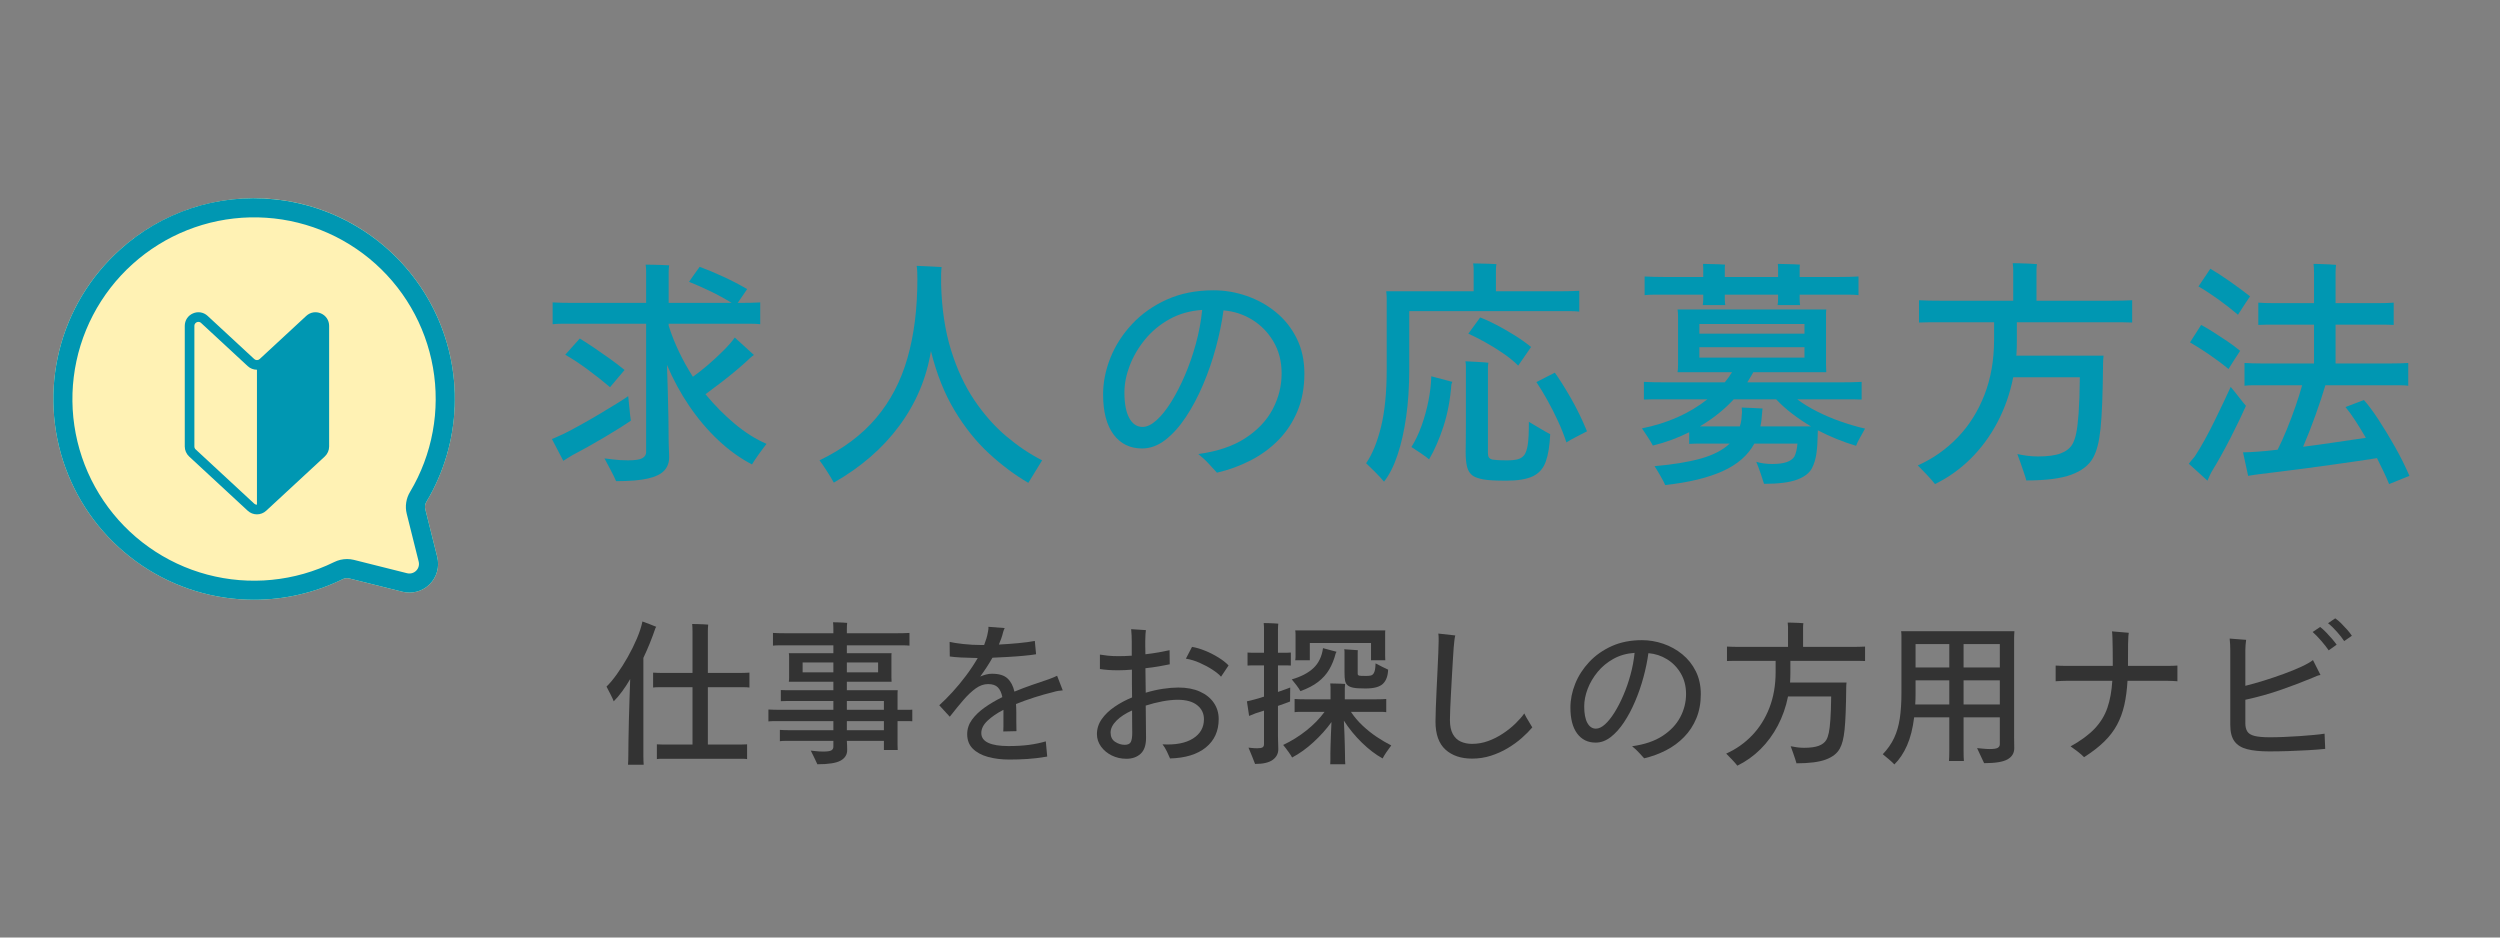 <?xml version="1.0" encoding="UTF-8"?>
<svg xmlns="http://www.w3.org/2000/svg" xmlns:xlink="http://www.w3.org/1999/xlink" width="800" zoomAndPan="magnify" viewBox="0 0 600 225" height="300" preserveAspectRatio="xMidYMid meet" version="1.0">
  <rect x="0" y="0" width="600" height="225" fill="#808080" stroke="none"/>
  <defs>
    <g></g>
    <clipPath id="a358110b7f">
      <path d="M 19.723 53.941 L 103.871 53.941 L 103.871 138.094 L 19.723 138.094 Z M 19.723 53.941 " clip-rule="nonzero"></path>
    </clipPath>
    <clipPath id="f470918ff8">
      <path d="M 61.797 53.941 C 38.559 53.941 19.723 72.781 19.723 96.016 C 19.723 119.254 38.559 138.094 61.797 138.094 C 85.035 138.094 103.871 119.254 103.871 96.016 C 103.871 72.781 85.035 53.941 61.797 53.941 Z M 61.797 53.941 " clip-rule="nonzero"></path>
    </clipPath>
    <clipPath id="73ba9ad78b">
      <path d="M 44.332 74.695 L 79 74.695 L 79 123.445 L 44.332 123.445 Z M 44.332 74.695 " clip-rule="nonzero"></path>
    </clipPath>
  </defs>
  <path fill="#fff2b4" d="M 28.762 59.953 C 29.82 59 30.922 58.094 32.062 57.238 C 33.203 56.379 34.379 55.574 35.59 54.82 C 36.801 54.07 38.043 53.371 39.316 52.73 C 40.594 52.086 41.891 51.504 43.219 50.977 C 44.543 50.449 45.891 49.984 47.258 49.574 C 48.625 49.168 50.008 48.824 51.406 48.539 C 52.801 48.254 54.211 48.031 55.629 47.875 C 57.047 47.715 58.469 47.617 59.895 47.586 C 61.32 47.555 62.742 47.582 64.168 47.676 C 65.59 47.77 67.008 47.93 68.418 48.148 C 69.828 48.367 71.223 48.648 72.609 48.992 C 73.992 49.336 75.359 49.742 76.707 50.207 C 78.055 50.672 79.379 51.195 80.684 51.781 C 81.984 52.363 83.258 53.004 84.504 53.699 C 85.75 54.395 86.961 55.145 88.137 55.949 C 89.316 56.754 90.457 57.605 91.559 58.512 C 92.66 59.418 93.723 60.371 94.738 61.371 C 95.758 62.367 96.73 63.41 97.656 64.496 C 98.578 65.582 99.453 66.707 100.281 67.871 C 101.105 69.035 101.879 70.23 102.598 71.465 C 103.316 72.695 103.977 73.957 104.586 75.25 C 105.191 76.539 105.738 77.855 106.23 79.195 C 106.719 80.535 107.148 81.895 107.516 83.273 C 107.887 84.648 108.195 86.043 108.438 87.445 C 108.684 88.852 108.867 90.266 108.988 91.688 C 109.105 93.109 109.164 94.531 109.156 95.957 C 109.148 97.387 109.078 98.809 108.945 100.23 C 108.812 101.648 108.617 103.062 108.359 104.465 C 108.102 105.867 107.781 107.254 107.398 108.629 C 107.016 110.004 106.574 111.359 106.07 112.695 C 105.566 114.027 105.008 115.34 104.387 116.625 C 103.77 117.91 103.094 119.164 102.363 120.391 C 102.016 120.945 101.914 121.543 102.062 122.184 L 104.938 133.676 C 105.008 133.961 105.062 134.254 105.094 134.547 C 105.129 134.84 105.145 135.137 105.141 135.43 C 105.137 135.727 105.113 136.02 105.074 136.312 C 105.031 136.605 104.973 136.895 104.891 137.18 C 104.812 137.465 104.715 137.746 104.602 138.02 C 104.484 138.289 104.355 138.555 104.203 138.812 C 104.055 139.066 103.891 139.312 103.711 139.547 C 103.531 139.781 103.336 140 103.125 140.211 C 102.918 140.422 102.695 140.613 102.461 140.797 C 102.227 140.977 101.98 141.141 101.727 141.289 C 101.469 141.438 101.203 141.57 100.934 141.688 C 100.66 141.801 100.379 141.898 100.094 141.977 C 99.809 142.055 99.52 142.117 99.227 142.156 C 98.934 142.199 98.641 142.223 98.344 142.227 C 98.047 142.23 97.754 142.215 97.461 142.18 C 97.164 142.145 96.875 142.094 96.59 142.02 L 83.793 138.82 C 83.234 138.691 82.699 138.758 82.188 139.023 C 78.883 140.641 75.434 141.867 71.844 142.699 C 68.258 143.531 64.621 143.945 60.938 143.945 C 60.375 143.945 59.805 143.934 59.242 143.914 C 56.859 143.828 54.492 143.566 52.148 143.129 C 49.801 142.691 47.5 142.082 45.246 141.305 C 42.992 140.523 40.805 139.582 38.691 138.477 C 36.574 137.375 34.551 136.121 32.625 134.715 C 30.695 133.312 28.879 131.773 27.18 130.098 C 25.48 128.426 23.91 126.633 22.477 124.727 C 21.043 122.82 19.758 120.816 18.621 118.719 C 17.484 116.621 16.508 114.453 15.695 112.207 C 14.879 109.965 14.238 107.676 13.762 105.336 C 13.289 103 12.992 100.637 12.867 98.254 C 12.746 95.871 12.797 93.492 13.027 91.117 C 13.258 88.742 13.664 86.398 14.242 84.082 C 14.82 81.77 15.566 79.508 16.48 77.305 C 17.398 75.102 18.469 72.977 19.699 70.934 C 20.93 68.891 22.305 66.945 23.824 65.105 C 25.34 63.266 26.988 61.547 28.762 59.953 Z M 28.762 59.953 " fill-opacity="1" fill-rule="nonzero"></path>
  <path fill="#fff2b4" d="M 53.113 115.27 L 54.098 115.27 L 54.098 96.836 C 53.734 96.773 53.383 96.68 53.035 96.555 C 52.691 96.43 52.363 96.273 52.047 96.082 C 51.73 95.895 51.438 95.68 51.16 95.438 C 50.887 95.195 50.637 94.93 50.41 94.637 C 50.184 94.348 49.988 94.039 49.82 93.715 C 49.652 93.387 49.516 93.047 49.414 92.695 C 49.309 92.344 49.238 91.984 49.199 91.621 C 49.16 91.254 49.16 90.891 49.188 90.523 C 49.219 90.16 49.285 89.797 49.383 89.445 C 49.48 89.09 49.609 88.75 49.773 88.418 C 49.934 88.09 50.125 87.777 50.344 87.484 C 50.562 87.191 50.809 86.918 51.078 86.672 C 51.352 86.422 51.641 86.203 51.953 86.008 C 52.266 85.816 52.594 85.652 52.934 85.52 C 53.277 85.387 53.629 85.285 53.988 85.219 C 54.352 85.152 54.715 85.117 55.082 85.121 L 66.875 85.121 C 67.242 85.117 67.609 85.152 67.969 85.219 C 68.328 85.285 68.68 85.387 69.023 85.52 C 69.367 85.652 69.691 85.816 70.004 86.008 C 70.316 86.203 70.605 86.422 70.879 86.672 C 71.148 86.918 71.395 87.191 71.613 87.484 C 71.832 87.777 72.023 88.09 72.188 88.418 C 72.348 88.75 72.477 89.09 72.574 89.445 C 72.672 89.797 72.738 90.16 72.77 90.523 C 72.801 90.891 72.797 91.254 72.758 91.621 C 72.719 91.984 72.648 92.344 72.547 92.695 C 72.441 93.047 72.305 93.387 72.137 93.715 C 71.969 94.039 71.773 94.348 71.547 94.637 C 71.32 94.93 71.07 95.195 70.797 95.438 C 70.52 95.68 70.227 95.895 69.91 96.082 C 69.594 96.273 69.266 96.43 68.922 96.555 C 68.574 96.68 68.223 96.773 67.859 96.836 L 67.859 115.27 L 68.844 115.27 C 69.227 115.277 69.605 115.32 69.98 115.402 C 70.352 115.484 70.715 115.602 71.066 115.75 C 71.418 115.902 71.75 116.086 72.066 116.305 C 72.383 116.52 72.672 116.766 72.941 117.039 C 73.211 117.312 73.449 117.609 73.66 117.926 C 73.867 118.246 74.047 118.582 74.191 118.938 C 74.336 119.293 74.445 119.656 74.52 120.031 C 74.594 120.406 74.629 120.785 74.629 121.168 C 74.629 121.551 74.594 121.93 74.52 122.305 C 74.445 122.68 74.336 123.047 74.191 123.398 C 74.047 123.754 73.867 124.09 73.66 124.41 C 73.449 124.73 73.211 125.027 72.941 125.301 C 72.672 125.574 72.383 125.816 72.066 126.035 C 71.75 126.25 71.418 126.434 71.066 126.586 C 70.715 126.738 70.352 126.855 69.98 126.934 C 69.605 127.016 69.227 127.059 68.844 127.066 L 53.113 127.066 C 52.73 127.059 52.352 127.016 51.977 126.934 C 51.605 126.855 51.242 126.738 50.891 126.586 C 50.539 126.434 50.207 126.25 49.891 126.035 C 49.574 125.816 49.285 125.574 49.016 125.301 C 48.75 125.027 48.508 124.73 48.301 124.41 C 48.09 124.09 47.91 123.754 47.766 123.398 C 47.621 123.047 47.512 122.68 47.438 122.305 C 47.367 121.93 47.328 121.551 47.328 121.168 C 47.328 120.785 47.367 120.406 47.438 120.031 C 47.512 119.656 47.621 119.293 47.766 118.938 C 47.91 118.582 48.09 118.246 48.301 117.926 C 48.508 117.609 48.75 117.312 49.016 117.039 C 49.285 116.766 49.574 116.52 49.891 116.305 C 50.207 116.086 50.539 115.902 50.891 115.75 C 51.242 115.602 51.605 115.484 51.977 115.402 C 52.352 115.32 52.73 115.277 53.113 115.27 Z M 53.113 115.27 " fill-opacity="1" fill-rule="nonzero"></path>
  <path fill="#fff2b4" d="M 51.805 72.832 C 51.805 73.434 51.863 74.031 51.98 74.621 C 52.098 75.211 52.27 75.785 52.5 76.344 C 52.73 76.898 53.016 77.43 53.348 77.93 C 53.684 78.43 54.062 78.895 54.492 79.32 C 54.918 79.746 55.379 80.125 55.879 80.461 C 56.383 80.797 56.91 81.078 57.469 81.309 C 58.023 81.539 58.598 81.715 59.188 81.832 C 59.781 81.949 60.375 82.008 60.98 82.008 C 61.582 82.008 62.18 81.949 62.77 81.832 C 63.359 81.715 63.934 81.539 64.488 81.309 C 65.047 81.078 65.574 80.797 66.078 80.461 C 66.578 80.125 67.043 79.746 67.469 79.32 C 67.895 78.895 68.273 78.43 68.609 77.93 C 68.941 77.43 69.227 76.898 69.457 76.344 C 69.688 75.785 69.859 75.211 69.977 74.621 C 70.098 74.031 70.156 73.434 70.156 72.832 C 70.156 72.227 70.098 71.633 69.977 71.039 C 69.859 70.449 69.688 69.875 69.457 69.32 C 69.227 68.762 68.941 68.234 68.609 67.734 C 68.273 67.23 67.895 66.77 67.469 66.344 C 67.043 65.918 66.578 65.535 66.078 65.203 C 65.574 64.867 65.047 64.586 64.488 64.355 C 63.934 64.121 63.359 63.949 62.77 63.832 C 62.18 63.715 61.582 63.656 60.98 63.656 C 60.375 63.656 59.781 63.715 59.188 63.832 C 58.598 63.949 58.023 64.121 57.469 64.355 C 56.91 64.586 56.383 64.867 55.879 65.203 C 55.379 65.535 54.918 65.918 54.492 66.344 C 54.062 66.77 53.684 67.23 53.348 67.734 C 53.016 68.234 52.73 68.762 52.5 69.32 C 52.27 69.875 52.098 70.449 51.98 71.039 C 51.863 71.633 51.805 72.227 51.805 72.832 Z M 51.805 72.832 " fill-opacity="1" fill-rule="nonzero"></path>
  <path fill="#0097b2" d="M 60.938 143.945 C 64.621 143.945 68.258 143.531 71.848 142.699 C 75.438 141.867 78.891 140.641 82.199 139.023 C 82.707 138.758 83.242 138.691 83.805 138.82 L 96.59 142.02 C 96.875 142.094 97.164 142.145 97.461 142.18 C 97.754 142.215 98.047 142.23 98.344 142.227 C 98.641 142.223 98.934 142.199 99.227 142.156 C 99.52 142.117 99.809 142.055 100.094 141.977 C 100.379 141.898 100.66 141.801 100.934 141.688 C 101.203 141.57 101.469 141.438 101.727 141.289 C 101.98 141.141 102.227 140.977 102.461 140.797 C 102.695 140.613 102.918 140.422 103.125 140.211 C 103.336 140 103.531 139.781 103.711 139.547 C 103.891 139.312 104.055 139.066 104.203 138.812 C 104.355 138.555 104.484 138.289 104.602 138.02 C 104.715 137.746 104.812 137.465 104.891 137.18 C 104.973 136.895 105.031 136.605 105.074 136.312 C 105.113 136.02 105.137 135.727 105.141 135.43 C 105.145 135.137 105.129 134.84 105.094 134.547 C 105.062 134.254 105.008 133.961 104.938 133.676 L 102.062 122.184 C 101.914 121.543 102.016 120.945 102.363 120.391 C 102.879 119.523 103.371 118.645 103.832 117.746 C 104.289 116.848 104.723 115.938 105.125 115.016 C 105.531 114.09 105.906 113.156 106.25 112.207 C 106.594 111.262 106.91 110.305 107.195 109.336 C 107.48 108.371 107.734 107.395 107.957 106.41 C 108.18 105.43 108.371 104.441 108.535 103.445 C 108.695 102.449 108.824 101.449 108.926 100.445 C 109.023 99.445 109.09 98.438 109.125 97.43 C 109.16 96.422 109.164 95.414 109.137 94.406 C 109.109 93.398 109.051 92.395 108.957 91.391 C 108.867 90.387 108.746 89.387 108.59 88.391 C 108.438 87.395 108.25 86.402 108.035 85.418 C 107.82 84.434 107.574 83.457 107.297 82.488 C 107.02 81.52 106.711 80.559 106.371 79.609 C 106.035 78.66 105.668 77.719 105.27 76.793 C 104.875 75.867 104.449 74.953 103.996 74.055 C 103.539 73.152 103.059 72.27 102.551 71.398 C 102.039 70.527 101.504 69.676 100.941 68.84 C 100.375 68.004 99.789 67.184 99.172 66.387 C 98.559 65.586 97.918 64.809 97.258 64.051 C 96.594 63.289 95.906 62.551 95.195 61.836 C 94.484 61.121 93.754 60.43 93 59.758 C 92.246 59.09 91.473 58.441 90.68 57.82 C 89.887 57.199 89.074 56.605 88.242 56.035 C 87.41 55.465 86.562 54.922 85.695 54.402 C 84.832 53.887 83.949 53.398 83.055 52.934 C 82.156 52.473 81.246 52.039 80.324 51.637 C 79.402 51.23 78.465 50.855 77.52 50.512 C 76.57 50.164 75.613 49.848 74.648 49.562 C 73.68 49.277 72.707 49.023 71.723 48.801 C 70.742 48.574 69.75 48.383 68.758 48.219 C 67.762 48.059 66.762 47.926 65.758 47.828 C 62.422 47.48 59.086 47.488 55.754 47.848 C 52.418 48.203 49.156 48.906 45.969 49.949 C 42.781 50.996 39.738 52.359 36.84 54.047 C 33.938 55.73 31.246 57.703 28.762 59.953 C 26.988 61.551 25.34 63.27 23.824 65.109 C 22.305 66.949 20.93 68.891 19.699 70.938 C 18.469 72.98 17.398 75.105 16.48 77.309 C 15.566 79.512 14.82 81.77 14.242 84.086 C 13.664 86.402 13.258 88.746 13.027 91.121 C 12.797 93.496 12.746 95.875 12.867 98.258 C 12.992 100.641 13.289 103 13.762 105.34 C 14.238 107.68 14.879 109.969 15.695 112.211 C 16.508 114.453 17.484 116.625 18.621 118.723 C 19.758 120.82 21.043 122.824 22.477 124.73 C 23.91 126.637 25.48 128.426 27.18 130.102 C 28.879 131.773 30.695 133.312 32.625 134.719 C 34.551 136.121 36.574 137.375 38.691 138.48 C 40.805 139.586 42.992 140.527 45.246 141.305 C 47.5 142.086 49.801 142.691 52.148 143.129 C 54.492 143.566 56.859 143.828 59.242 143.914 C 59.805 143.945 60.375 143.945 60.938 143.945 Z M 83.289 134.172 C 82.191 134.176 81.152 134.422 80.172 134.91 C 79.004 135.484 77.812 136.004 76.598 136.469 C 75.379 136.938 74.148 137.348 72.895 137.707 C 71.641 138.062 70.375 138.363 69.098 138.605 C 67.816 138.848 66.531 139.031 65.234 139.16 C 63.938 139.289 62.641 139.359 61.34 139.367 C 60.035 139.379 58.738 139.332 57.438 139.227 C 56.141 139.121 54.852 138.961 53.566 138.738 C 52.285 138.516 51.012 138.238 49.754 137.906 C 48.496 137.57 47.254 137.18 46.031 136.734 C 44.809 136.289 43.609 135.789 42.43 135.234 C 41.25 134.68 40.102 134.074 38.977 133.418 C 37.852 132.762 36.758 132.055 35.699 131.301 C 34.637 130.547 33.613 129.746 32.621 128.898 C 31.633 128.051 30.684 127.164 29.773 126.23 C 28.863 125.301 28 124.328 27.176 123.32 C 26.355 122.312 25.578 121.266 24.848 120.188 C 24.121 119.109 23.441 118 22.812 116.859 C 22.18 115.719 21.605 114.555 21.078 113.363 C 20.555 112.172 20.082 110.961 19.668 109.727 C 19.25 108.492 18.891 107.242 18.586 105.977 C 18.281 104.711 18.035 103.434 17.844 102.145 C 17.652 100.855 17.52 99.562 17.445 98.262 C 17.375 96.961 17.359 95.66 17.398 94.359 C 17.441 93.059 17.543 91.762 17.703 90.469 C 17.859 89.18 18.078 87.895 18.352 86.621 C 18.625 85.348 18.953 84.09 19.34 82.848 C 19.727 81.605 20.168 80.379 20.664 79.176 C 21.16 77.973 21.711 76.793 22.312 75.641 C 22.914 74.484 23.566 73.359 24.27 72.262 C 24.973 71.168 25.723 70.105 26.52 69.074 C 27.316 68.047 28.16 67.055 29.047 66.102 C 29.934 65.148 30.859 64.234 31.828 63.367 C 32.789 62.504 33.781 61.684 34.812 60.906 C 35.848 60.133 36.91 59.402 38.008 58.723 C 39.102 58.039 40.227 57.41 41.379 56.828 C 42.531 56.246 43.707 55.719 44.906 55.242 C 46.105 54.766 47.324 54.344 48.562 53.973 C 49.797 53.605 51.047 53.293 52.312 53.035 C 53.578 52.777 54.852 52.578 56.133 52.434 C 57.418 52.289 58.703 52.203 59.992 52.172 C 61.285 52.145 62.574 52.172 63.859 52.258 C 65.148 52.34 66.43 52.484 67.707 52.68 C 68.98 52.879 70.246 53.133 71.496 53.445 C 72.75 53.758 73.984 54.121 75.207 54.543 C 76.426 54.965 77.625 55.438 78.801 55.965 C 79.98 56.492 81.133 57.07 82.258 57.703 C 83.387 58.332 84.48 59.012 85.547 59.738 C 86.613 60.465 87.645 61.238 88.645 62.055 C 89.641 62.875 90.602 63.738 91.52 64.641 C 92.441 65.547 93.32 66.488 94.16 67.473 C 94.996 68.453 95.789 69.469 96.535 70.523 C 97.281 71.574 97.98 72.66 98.629 73.773 C 99.281 74.891 99.879 76.031 100.43 77.199 C 100.977 78.367 101.473 79.555 101.918 80.77 C 102.359 81.98 102.75 83.211 103.082 84.457 C 103.418 85.703 103.695 86.961 103.918 88.234 C 104.141 89.504 104.305 90.785 104.414 92.07 C 104.52 93.355 104.574 94.645 104.566 95.934 C 104.562 97.227 104.496 98.512 104.379 99.797 C 104.258 101.082 104.078 102.359 103.844 103.629 C 103.613 104.898 103.32 106.156 102.977 107.398 C 102.629 108.641 102.23 109.867 101.777 111.074 C 101.32 112.285 100.812 113.469 100.254 114.633 C 99.695 115.793 99.086 116.93 98.422 118.039 C 97.945 118.828 97.633 119.676 97.492 120.586 C 97.352 121.5 97.391 122.402 97.613 123.297 L 100.484 134.793 C 100.531 134.984 100.555 135.18 100.551 135.375 C 100.551 135.574 100.523 135.77 100.469 135.961 C 100.418 136.152 100.34 136.332 100.242 136.504 C 100.141 136.676 100.02 136.828 99.883 136.969 C 99.742 137.109 99.586 137.23 99.414 137.328 C 99.242 137.43 99.062 137.504 98.871 137.559 C 98.68 137.613 98.488 137.641 98.289 137.641 C 98.09 137.645 97.895 137.621 97.703 137.574 L 84.906 134.363 C 84.375 134.234 83.836 134.168 83.289 134.172 Z M 83.289 134.172 " fill-opacity="1" fill-rule="nonzero"></path>
  <path fill="#0097b2" d="M 51.805 127.887 L 70.156 127.887 C 70.605 127.887 71.055 127.844 71.496 127.754 C 71.941 127.668 72.371 127.535 72.789 127.363 C 73.207 127.191 73.602 126.977 73.977 126.727 C 74.355 126.477 74.703 126.191 75.02 125.871 C 75.34 125.551 75.625 125.203 75.875 124.828 C 76.129 124.453 76.34 124.055 76.512 123.637 C 76.688 123.223 76.816 122.789 76.906 122.348 C 76.992 121.902 77.035 121.457 77.035 121.004 C 77.035 120.555 76.992 120.105 76.906 119.664 C 76.816 119.219 76.688 118.789 76.512 118.371 C 76.34 117.953 76.129 117.559 75.875 117.18 C 75.625 116.805 75.34 116.457 75.02 116.137 C 74.703 115.82 74.355 115.535 73.977 115.281 C 73.602 115.031 73.207 114.82 72.789 114.648 C 72.371 114.473 71.941 114.344 71.496 114.254 C 71.055 114.168 70.605 114.121 70.156 114.121 L 69.008 114.121 L 69.008 97.969 C 69.43 97.898 69.84 97.789 70.242 97.641 C 70.645 97.492 71.027 97.309 71.395 97.09 C 71.762 96.867 72.105 96.617 72.426 96.332 C 72.746 96.051 73.035 95.738 73.297 95.402 C 73.559 95.062 73.789 94.703 73.984 94.324 C 74.18 93.941 74.336 93.547 74.457 93.137 C 74.582 92.727 74.664 92.309 74.707 91.883 C 74.75 91.461 74.754 91.035 74.719 90.605 C 74.684 90.18 74.609 89.762 74.492 89.352 C 74.379 88.938 74.23 88.539 74.039 88.156 C 73.852 87.773 73.629 87.41 73.375 87.066 C 73.117 86.723 72.832 86.406 72.52 86.117 C 72.203 85.828 71.863 85.57 71.504 85.344 C 71.141 85.117 70.758 84.926 70.359 84.77 C 69.961 84.617 69.555 84.5 69.133 84.418 C 68.711 84.34 68.289 84.301 67.859 84.301 L 54.098 84.301 C 53.668 84.301 53.246 84.34 52.824 84.418 C 52.406 84.5 51.996 84.617 51.598 84.77 C 51.199 84.926 50.816 85.117 50.457 85.344 C 50.094 85.57 49.754 85.828 49.438 86.117 C 49.125 86.406 48.84 86.723 48.582 87.066 C 48.328 87.41 48.105 87.773 47.918 88.156 C 47.73 88.539 47.578 88.938 47.465 89.352 C 47.352 89.762 47.273 90.18 47.238 90.605 C 47.203 91.035 47.207 91.461 47.25 91.883 C 47.293 92.309 47.379 92.727 47.5 93.137 C 47.621 93.547 47.777 93.941 47.973 94.324 C 48.168 94.703 48.398 95.062 48.66 95.402 C 48.922 95.738 49.211 96.051 49.531 96.332 C 49.852 96.617 50.195 96.867 50.562 97.09 C 50.93 97.309 51.312 97.492 51.715 97.641 C 52.117 97.789 52.527 97.898 52.949 97.969 L 52.949 114.121 L 51.805 114.121 C 51.352 114.121 50.902 114.168 50.461 114.254 C 50.016 114.344 49.586 114.473 49.168 114.648 C 48.75 114.82 48.355 115.031 47.98 115.281 C 47.605 115.535 47.258 115.82 46.938 116.137 C 46.617 116.457 46.332 116.805 46.082 117.18 C 45.828 117.559 45.617 117.953 45.445 118.371 C 45.273 118.789 45.141 119.219 45.055 119.664 C 44.965 120.105 44.922 120.555 44.922 121.004 C 44.922 121.457 44.965 121.902 45.055 122.348 C 45.141 122.789 45.273 123.223 45.445 123.637 C 45.617 124.055 45.828 124.453 46.082 124.828 C 46.332 125.203 46.617 125.551 46.938 125.871 C 47.258 126.191 47.605 126.477 47.98 126.727 C 48.355 126.977 48.75 127.191 49.168 127.363 C 49.586 127.535 50.016 127.668 50.461 127.754 C 50.902 127.844 51.352 127.887 51.805 127.887 Z M 70.156 118.711 C 70.457 118.711 70.75 118.77 71.031 118.887 C 71.312 119 71.562 119.168 71.777 119.383 C 71.992 119.598 72.156 119.848 72.273 120.125 C 72.391 120.406 72.449 120.699 72.449 121.004 C 72.449 121.309 72.391 121.602 72.273 121.883 C 72.156 122.164 71.992 122.41 71.777 122.625 C 71.562 122.844 71.312 123.008 71.031 123.125 C 70.75 123.242 70.457 123.297 70.156 123.297 L 51.805 123.297 C 51.5 123.297 51.207 123.242 50.926 123.125 C 50.645 123.008 50.395 122.844 50.18 122.625 C 49.965 122.41 49.801 122.164 49.684 121.883 C 49.566 121.602 49.508 121.309 49.508 121.004 C 49.508 120.699 49.566 120.406 49.684 120.125 C 49.801 119.848 49.965 119.598 50.18 119.383 C 50.395 119.168 50.645 119 50.926 118.887 C 51.207 118.77 51.5 118.711 51.805 118.711 L 54.098 118.711 C 54.555 118.711 54.992 118.625 55.414 118.449 C 55.836 118.273 56.207 118.027 56.531 117.703 C 56.852 117.379 57.102 117.008 57.277 116.586 C 57.449 116.164 57.539 115.727 57.539 115.27 L 57.539 96.918 C 57.539 96.461 57.449 96.023 57.277 95.602 C 57.102 95.18 56.852 94.809 56.531 94.484 C 56.207 94.16 55.836 93.914 55.414 93.738 C 54.992 93.562 54.555 93.477 54.098 93.477 C 53.793 93.477 53.5 93.418 53.219 93.301 C 52.938 93.188 52.691 93.02 52.477 92.805 C 52.258 92.59 52.094 92.344 51.977 92.062 C 51.859 91.781 51.805 91.488 51.805 91.184 C 51.805 90.879 51.859 90.586 51.977 90.305 C 52.094 90.023 52.258 89.777 52.477 89.562 C 52.691 89.344 52.938 89.18 53.219 89.062 C 53.5 88.945 53.793 88.891 54.098 88.891 L 67.859 88.891 C 68.164 88.891 68.457 88.945 68.738 89.062 C 69.02 89.18 69.27 89.344 69.484 89.562 C 69.699 89.777 69.863 90.023 69.98 90.305 C 70.098 90.586 70.156 90.879 70.156 91.184 C 70.156 91.488 70.098 91.781 69.98 92.062 C 69.863 92.344 69.699 92.59 69.484 92.805 C 69.27 93.02 69.02 93.188 68.738 93.301 C 68.457 93.418 68.164 93.477 67.859 93.477 C 67.406 93.477 66.965 93.562 66.543 93.738 C 66.121 93.914 65.75 94.16 65.426 94.484 C 65.105 94.809 64.855 95.18 64.684 95.602 C 64.508 96.023 64.418 96.461 64.418 96.918 L 64.418 115.27 C 64.418 115.727 64.508 116.164 64.684 116.586 C 64.855 117.008 65.105 117.379 65.426 117.703 C 65.75 118.027 66.121 118.273 66.543 118.449 C 66.965 118.625 67.406 118.711 67.859 118.711 Z M 70.156 118.711 " fill-opacity="1" fill-rule="nonzero"></path>
  <path fill="#0097b2" d="M 60.98 82.008 C 61.582 82.008 62.18 81.949 62.77 81.832 C 63.359 81.715 63.934 81.539 64.488 81.309 C 65.047 81.078 65.574 80.797 66.078 80.461 C 66.578 80.125 67.043 79.746 67.469 79.32 C 67.895 78.895 68.273 78.43 68.609 77.93 C 68.941 77.43 69.227 76.898 69.457 76.344 C 69.688 75.785 69.859 75.211 69.977 74.621 C 70.098 74.031 70.156 73.434 70.156 72.832 C 70.156 72.227 70.098 71.633 69.977 71.039 C 69.859 70.449 69.688 69.875 69.457 69.32 C 69.227 68.762 68.941 68.234 68.609 67.734 C 68.273 67.23 67.895 66.77 67.469 66.344 C 67.043 65.918 66.578 65.535 66.078 65.203 C 65.574 64.867 65.047 64.586 64.488 64.355 C 63.934 64.121 63.359 63.949 62.77 63.832 C 62.18 63.715 61.582 63.656 60.98 63.656 C 60.375 63.656 59.781 63.715 59.188 63.832 C 58.598 63.949 58.023 64.121 57.469 64.355 C 56.91 64.586 56.383 64.867 55.879 65.203 C 55.379 65.535 54.918 65.918 54.492 66.344 C 54.062 66.77 53.684 67.23 53.348 67.734 C 53.016 68.234 52.73 68.762 52.5 69.32 C 52.27 69.875 52.098 70.449 51.98 71.039 C 51.863 71.633 51.805 72.227 51.805 72.832 C 51.805 73.434 51.863 74.031 51.98 74.621 C 52.098 75.211 52.27 75.785 52.5 76.344 C 52.73 76.898 53.016 77.43 53.348 77.93 C 53.684 78.43 54.062 78.895 54.492 79.32 C 54.918 79.746 55.379 80.125 55.879 80.461 C 56.383 80.797 56.91 81.078 57.469 81.309 C 58.023 81.539 58.598 81.715 59.188 81.832 C 59.781 81.949 60.375 82.008 60.98 82.008 Z M 60.98 68.242 C 61.281 68.242 61.578 68.273 61.875 68.332 C 62.168 68.391 62.457 68.477 62.734 68.594 C 63.012 68.707 63.277 68.848 63.527 69.016 C 63.777 69.184 64.012 69.375 64.223 69.586 C 64.438 69.801 64.625 70.031 64.793 70.281 C 64.961 70.531 65.102 70.797 65.219 71.074 C 65.332 71.355 65.418 71.641 65.48 71.938 C 65.539 72.23 65.566 72.531 65.566 72.832 C 65.566 73.133 65.539 73.43 65.48 73.727 C 65.418 74.023 65.332 74.309 65.219 74.586 C 65.102 74.863 64.961 75.129 64.793 75.379 C 64.625 75.629 64.438 75.863 64.223 76.074 C 64.012 76.289 63.777 76.477 63.527 76.645 C 63.277 76.812 63.012 76.953 62.734 77.07 C 62.457 77.184 62.168 77.273 61.875 77.332 C 61.578 77.391 61.281 77.418 60.98 77.418 C 60.676 77.418 60.379 77.391 60.082 77.332 C 59.789 77.273 59.5 77.184 59.223 77.07 C 58.945 76.953 58.68 76.812 58.43 76.645 C 58.18 76.477 57.949 76.289 57.734 76.074 C 57.523 75.863 57.332 75.629 57.164 75.379 C 56.996 75.129 56.855 74.863 56.738 74.586 C 56.625 74.309 56.539 74.023 56.48 73.727 C 56.422 73.43 56.391 73.133 56.391 72.832 C 56.391 72.531 56.422 72.23 56.48 71.938 C 56.539 71.641 56.625 71.355 56.738 71.074 C 56.855 70.797 56.996 70.531 57.164 70.281 C 57.332 70.031 57.523 69.801 57.734 69.586 C 57.949 69.375 58.18 69.184 58.43 69.016 C 58.68 68.848 58.945 68.707 59.223 68.594 C 59.5 68.477 59.789 68.391 60.082 68.332 C 60.379 68.273 60.676 68.242 60.98 68.242 Z M 60.98 68.242 " fill-opacity="1" fill-rule="nonzero"></path>
  <g clip-path="url(#a358110b7f)">
    <g clip-path="url(#f470918ff8)">
      <path fill="#fff2b4" d="M 19.723 53.941 L 103.871 53.941 L 103.871 138.094 L 19.723 138.094 Z M 19.723 53.941 " fill-opacity="1" fill-rule="nonzero"></path>
    </g>
  </g>
  <g fill="#0097b2" fill-opacity="1">
    <g transform="translate(128.681, 111.644)">
      <g>
        <path d="M 40.633 -17.031 C 42.805 -14.398 45.141 -12.035 47.641 -9.941 C 50.141 -7.848 52.688 -6.238 55.285 -5.117 C 54.703 -4.379 54.055 -3.508 53.336 -2.5 C 52.621 -1.492 52.105 -0.719 51.797 -0.176 C 48.969 -1.648 46.273 -3.586 43.715 -5.988 C 41.156 -8.391 38.832 -11.133 36.738 -14.215 C 34.648 -17.293 32.863 -20.578 31.391 -24.066 C 31.469 -22.051 31.535 -19.922 31.594 -17.672 C 31.652 -15.426 31.703 -13.254 31.742 -11.16 C 31.777 -9.07 31.797 -7.246 31.797 -5.695 C 31.797 -5.465 31.809 -5.078 31.828 -4.535 C 31.848 -3.992 31.867 -3.469 31.887 -2.965 C 31.906 -2.461 31.914 -2.094 31.914 -1.859 C 31.914 -0.621 31.527 0.426 30.754 1.277 C 29.977 2.133 28.668 2.77 26.828 3.199 C 24.988 3.625 22.438 3.836 19.184 3.836 C 18.914 3.18 18.484 2.305 17.906 1.223 C 17.324 0.137 16.82 -0.812 16.395 -1.629 C 16.473 -1.629 17.102 -1.551 18.281 -1.395 C 19.465 -1.238 20.715 -1.164 22.031 -1.164 C 23.738 -1.164 24.891 -1.336 25.492 -1.688 C 26.094 -2.035 26.391 -2.52 26.391 -3.141 L 26.391 -33.949 L 9.012 -33.949 C 7.965 -33.949 7.035 -33.949 6.219 -33.949 C 5.406 -33.949 4.652 -33.91 3.953 -33.832 L 3.953 -39.066 C 4.652 -39.027 5.406 -38.996 6.219 -38.977 C 7.035 -38.957 7.965 -38.949 9.012 -38.949 L 26.391 -38.949 L 26.391 -46.508 C 26.391 -46.699 26.383 -46.973 26.363 -47.32 C 26.344 -47.668 26.316 -47.941 26.277 -48.133 C 26.703 -48.133 27.285 -48.125 28.02 -48.105 C 28.758 -48.086 29.492 -48.066 30.23 -48.047 C 30.965 -48.027 31.527 -48 31.914 -47.961 C 31.875 -47.727 31.848 -47.465 31.828 -47.176 C 31.809 -46.883 31.797 -46.641 31.797 -46.449 L 31.797 -38.949 L 46.914 -38.949 C 45.285 -39.957 43.59 -40.887 41.828 -41.738 C 40.062 -42.59 38.348 -43.348 36.684 -44.008 C 37.07 -44.551 37.477 -45.129 37.902 -45.75 C 38.328 -46.371 38.773 -46.992 39.238 -47.609 C 41.023 -46.953 42.922 -46.156 44.938 -45.227 C 46.953 -44.297 48.852 -43.309 50.633 -42.262 C 50.285 -41.758 49.918 -41.215 49.527 -40.633 C 49.141 -40.055 48.754 -39.492 48.367 -38.949 L 48.773 -38.949 C 49.82 -38.949 50.75 -38.957 51.562 -38.977 C 52.379 -38.996 53.113 -39.027 53.773 -39.066 L 53.773 -33.832 C 53.113 -33.91 52.379 -33.949 51.562 -33.949 C 50.75 -33.949 49.82 -33.949 48.773 -33.949 L 31.797 -33.949 L 31.797 -33.484 C 32.457 -31.391 33.281 -29.309 34.27 -27.234 C 35.258 -25.16 36.371 -23.156 37.613 -21.219 C 38.812 -22.07 40.055 -23.051 41.332 -24.152 C 42.609 -25.258 43.824 -26.383 44.965 -27.527 C 46.109 -28.668 47.012 -29.707 47.668 -30.637 L 52.262 -26.449 C 52.145 -26.371 52.008 -26.277 51.855 -26.16 C 51.699 -26.043 51.582 -25.945 51.504 -25.867 C 50.574 -24.977 49.48 -24 48.223 -22.934 C 46.961 -21.867 45.672 -20.832 44.355 -19.824 C 43.039 -18.816 41.797 -17.887 40.633 -17.031 Z M 10.465 -30.402 C 11.473 -29.785 12.594 -29.055 13.836 -28.223 C 15.074 -27.391 16.344 -26.508 17.645 -25.578 C 18.941 -24.648 20.133 -23.738 21.219 -22.848 C 20.676 -22.227 20.125 -21.578 19.562 -20.898 C 19 -20.219 18.391 -19.492 17.73 -18.719 C 16.141 -20.074 14.379 -21.469 12.441 -22.902 C 10.504 -24.34 8.68 -25.539 6.977 -26.508 Z M 22.09 -16.566 C 22.168 -15.832 22.246 -15.047 22.324 -14.215 C 22.402 -13.379 22.477 -12.633 22.555 -11.977 C 22.633 -11.316 22.691 -10.891 22.73 -10.695 C 22.07 -10.23 21.172 -9.641 20.027 -8.922 C 18.883 -8.207 17.645 -7.449 16.305 -6.656 C 14.969 -5.863 13.621 -5.086 12.266 -4.332 C 10.91 -3.574 9.707 -2.926 8.66 -2.383 C 8.391 -2.227 8.043 -2.016 7.617 -1.742 C 7.188 -1.473 6.82 -1.238 6.512 -1.047 L 3.777 -6.277 C 4.203 -6.434 4.699 -6.648 5.262 -6.918 C 5.824 -7.188 6.297 -7.402 6.684 -7.559 C 7.77 -8.102 9.051 -8.777 10.523 -9.594 C 11.996 -10.406 13.496 -11.27 15.027 -12.18 C 16.559 -13.09 17.953 -13.934 19.211 -14.707 C 20.473 -15.484 21.43 -16.102 22.09 -16.566 Z M 22.09 -16.566 "></path>
      </g>
    </g>
  </g>
  <g fill="#0097b2" fill-opacity="1">
    <g transform="translate(194.359, 111.644)">
      <g>
        <path d="M 31.508 -43.426 C 31.664 -37.496 32.457 -32.227 33.891 -27.613 C 35.324 -23 37.195 -18.988 39.5 -15.578 C 41.809 -12.168 44.363 -9.281 47.176 -6.918 C 49.984 -4.555 52.844 -2.637 55.75 -1.164 C 55.324 -0.426 54.77 0.477 54.094 1.539 C 53.414 2.605 52.863 3.508 52.438 4.242 C 49.18 2.344 46.023 -0.02 42.961 -2.848 C 39.898 -5.676 37.156 -9.109 34.734 -13.137 C 32.312 -17.168 30.422 -21.914 29.066 -27.379 C 27.98 -20.793 25.441 -14.805 21.449 -9.418 C 17.461 -4.031 12.227 0.504 5.754 4.184 C 5.289 3.332 4.719 2.383 4.039 1.336 C 3.363 0.289 2.789 -0.543 2.324 -1.164 C 7.945 -3.875 12.469 -7.258 15.898 -11.309 C 19.328 -15.355 21.84 -20.152 23.426 -25.695 C 25.016 -31.238 25.812 -37.555 25.812 -44.645 C 25.812 -45.148 25.801 -45.711 25.781 -46.332 C 25.762 -46.953 25.715 -47.457 25.637 -47.844 C 26.566 -47.805 27.641 -47.758 28.863 -47.699 C 30.082 -47.641 31.004 -47.59 31.625 -47.551 C 31.625 -47.516 31.605 -47.32 31.566 -46.973 C 31.527 -46.621 31.508 -46.273 31.508 -45.926 Z M 31.508 -43.426 "></path>
      </g>
    </g>
  </g>
  <g fill="#0097b2" fill-opacity="1">
    <g transform="translate(260.037, 111.644)">
      <g>
        <path d="M 31.219 -41.973 C 33.891 -41.973 36.527 -41.527 39.125 -40.633 C 41.719 -39.742 44.066 -38.445 46.156 -36.738 C 48.25 -35.035 49.918 -32.941 51.156 -30.461 C 52.398 -27.98 53.016 -25.152 53.016 -21.973 C 53.016 -18.641 52.465 -15.648 51.359 -12.992 C 50.254 -10.34 48.734 -8.023 46.797 -6.047 C 44.859 -4.07 42.621 -2.434 40.082 -1.133 C 37.543 0.164 34.859 1.145 32.031 1.801 C 31.488 1.223 30.859 0.531 30.141 -0.262 C 29.426 -1.055 28.562 -1.859 27.555 -2.676 C 32.129 -3.293 35.887 -4.562 38.832 -6.48 C 41.777 -8.398 43.969 -10.715 45.402 -13.43 C 46.836 -16.141 47.551 -19.008 47.551 -22.031 C 47.551 -24.898 46.902 -27.438 45.605 -29.648 C 44.309 -31.855 42.602 -33.609 40.488 -34.91 C 38.379 -36.207 36.082 -36.953 33.602 -37.148 C 33.215 -34.277 32.602 -31.305 31.77 -28.223 C 30.938 -25.141 29.91 -22.168 28.688 -19.301 C 27.469 -16.434 26.094 -13.844 24.562 -11.539 C 23.031 -9.234 21.383 -7.402 19.621 -6.047 C 17.855 -4.688 16.004 -4.012 14.066 -4.012 C 11.16 -4.012 8.875 -5.137 7.207 -7.383 C 5.543 -9.629 4.707 -12.828 4.707 -16.977 C 4.707 -19.922 5.301 -22.867 6.48 -25.812 C 7.664 -28.758 9.398 -31.449 11.684 -33.891 C 13.973 -36.332 16.75 -38.289 20.027 -39.762 C 23.301 -41.234 27.031 -41.973 31.219 -41.973 Z M 14.184 -9.184 C 15.23 -9.184 16.344 -9.719 17.527 -10.785 C 18.711 -11.848 19.883 -13.312 21.043 -15.172 C 22.207 -17.031 23.301 -19.156 24.328 -21.539 C 25.355 -23.922 26.238 -26.461 26.973 -29.152 C 27.711 -31.848 28.215 -34.551 28.484 -37.262 C 25.578 -37.07 22.973 -36.332 20.668 -35.055 C 18.359 -33.773 16.402 -32.156 14.793 -30.199 C 13.188 -28.242 11.957 -26.148 11.102 -23.922 C 10.25 -21.691 9.824 -19.531 9.824 -17.441 C 9.824 -14.766 10.211 -12.723 10.988 -11.309 C 11.762 -9.891 12.828 -9.184 14.184 -9.184 Z M 14.184 -9.184 "></path>
      </g>
    </g>
  </g>
  <g fill="#0097b2" fill-opacity="1">
    <g transform="translate(325.715, 111.644)">
      <g>
        <path d="M 48.832 -36.973 L 12.5 -36.973 L 12.5 -22.789 C 12.5 -18.836 12.258 -15.133 11.773 -11.684 C 11.289 -8.234 10.598 -5.172 9.707 -2.5 C 8.816 0.176 7.73 2.324 6.453 3.953 C 5.832 3.215 5.105 2.434 4.273 1.598 C 3.441 0.766 2.73 0.078 2.152 -0.465 C 3.625 -2.598 4.816 -5.504 5.727 -9.184 C 6.637 -12.867 7.094 -17.461 7.094 -22.961 L 7.094 -40.055 C 7.094 -40.559 7.055 -41.117 6.977 -41.738 L 27.961 -41.738 L 27.961 -46.973 C 27.961 -47.086 27.953 -47.309 27.934 -47.641 C 27.914 -47.969 27.883 -48.23 27.844 -48.426 C 28.234 -48.426 28.797 -48.414 29.531 -48.395 C 30.27 -48.375 31.016 -48.355 31.77 -48.336 C 32.523 -48.316 33.078 -48.289 33.426 -48.25 C 33.348 -47.785 33.309 -47.34 33.309 -46.914 L 33.309 -41.738 L 48.832 -41.738 C 49.723 -41.738 50.527 -41.75 51.242 -41.77 C 51.961 -41.789 52.648 -41.816 53.309 -41.855 L 53.309 -36.855 C 52.648 -36.934 51.961 -36.973 51.242 -36.973 C 50.527 -36.973 49.723 -36.973 48.832 -36.973 Z M 38.656 -23.891 C 37.652 -24.898 36.438 -25.887 35.023 -26.855 C 33.609 -27.824 32.168 -28.719 30.695 -29.531 C 29.223 -30.344 27.883 -31.023 26.684 -31.566 L 29.531 -35.461 C 30.656 -35.035 31.926 -34.453 33.34 -33.719 C 34.754 -32.98 36.195 -32.156 37.668 -31.246 C 39.145 -30.336 40.5 -29.375 41.738 -28.367 Z M 40.113 -2.441 C 40.5 -2.984 40.781 -3.816 40.953 -4.941 C 41.129 -6.066 41.215 -7.887 41.215 -10.406 C 41.953 -9.98 42.836 -9.457 43.859 -8.836 C 44.887 -8.215 45.711 -7.75 46.332 -7.441 C 46.215 -4.727 45.867 -2.547 45.285 -0.902 C 44.703 0.746 43.676 1.93 42.203 2.645 C 40.73 3.363 38.582 3.719 35.75 3.719 C 33.27 3.719 31.48 3.625 30.375 3.43 C 29.27 3.234 28.406 2.945 27.789 2.559 C 27.09 2.055 26.625 1.348 26.391 0.438 C 26.16 -0.477 26.043 -1.688 26.043 -3.199 C 26.043 -3.469 26.055 -4.215 26.074 -5.434 C 26.094 -6.656 26.102 -8.129 26.102 -9.852 C 26.102 -11.578 26.102 -13.371 26.102 -15.23 C 26.102 -17.09 26.102 -18.785 26.102 -20.316 C 26.102 -21.848 26.102 -23 26.102 -23.777 C 26.102 -24.164 26.062 -24.551 25.984 -24.938 C 26.723 -24.898 27.641 -24.852 28.746 -24.793 C 29.852 -24.734 30.773 -24.668 31.508 -24.59 C 31.43 -24.281 31.391 -23.949 31.391 -23.602 L 31.391 -2.906 C 31.391 -2.363 31.488 -1.984 31.684 -1.773 C 31.875 -1.559 32.148 -1.414 32.496 -1.336 C 32.805 -1.297 33.195 -1.258 33.66 -1.223 C 34.125 -1.184 34.938 -1.164 36.102 -1.164 C 37.109 -1.164 37.93 -1.25 38.57 -1.426 C 39.211 -1.598 39.723 -1.938 40.113 -2.441 Z M 47.438 -22.207 C 48.484 -20.773 49.73 -18.797 51.188 -16.277 C 52.641 -13.758 53.965 -11.047 55.168 -8.137 C 54.508 -7.789 53.684 -7.363 52.695 -6.859 C 51.707 -6.355 50.887 -5.891 50.227 -5.465 C 49.684 -7.133 49.004 -8.848 48.191 -10.609 C 47.379 -12.371 46.516 -14.066 45.605 -15.695 C 44.695 -17.324 43.832 -18.738 43.02 -19.941 Z M 13.023 -4.359 C 13.953 -5.832 14.766 -7.539 15.465 -9.477 C 16.16 -11.414 16.715 -13.418 17.121 -15.492 C 17.527 -17.566 17.75 -19.512 17.789 -21.336 L 22.848 -19.996 C 22.809 -19.922 22.77 -19.824 22.73 -19.707 C 22.691 -19.59 22.652 -19.473 22.613 -19.359 C 22.344 -15.715 21.711 -12.371 20.723 -9.332 C 19.734 -6.289 18.582 -3.645 17.266 -1.395 C 16.879 -1.742 16.238 -2.219 15.348 -2.82 C 14.457 -3.422 13.68 -3.934 13.023 -4.359 Z M 13.023 -4.359 "></path>
      </g>
    </g>
  </g>
  <g fill="#0097b2" fill-opacity="1">
    <g transform="translate(391.394, 111.644)">
      <g>
        <path d="M 17.383 -40.926 L 8.195 -40.926 C 7.227 -40.926 6.355 -40.926 5.582 -40.926 C 4.805 -40.926 4.051 -40.887 3.312 -40.809 L 3.312 -45.285 C 4.051 -45.246 4.805 -45.219 5.582 -45.199 C 6.355 -45.18 7.227 -45.168 8.195 -45.168 L 17.383 -45.168 L 17.383 -46.797 C 17.383 -46.992 17.383 -47.223 17.383 -47.496 C 17.383 -47.766 17.363 -48.035 17.324 -48.309 C 17.672 -48.309 18.195 -48.297 18.895 -48.277 C 19.59 -48.258 20.297 -48.242 21.016 -48.223 C 21.73 -48.203 22.266 -48.172 22.613 -48.133 C 22.574 -47.941 22.555 -47.707 22.555 -47.438 C 22.555 -47.164 22.555 -46.953 22.555 -46.797 L 22.555 -45.168 L 35.344 -45.168 L 35.344 -46.797 C 35.344 -46.992 35.344 -47.223 35.344 -47.496 C 35.344 -47.766 35.324 -48.035 35.285 -48.309 C 35.637 -48.309 36.16 -48.297 36.855 -48.277 C 37.555 -48.258 38.262 -48.242 38.977 -48.223 C 39.695 -48.203 40.227 -48.172 40.578 -48.133 C 40.539 -47.941 40.52 -47.707 40.52 -47.438 C 40.52 -47.164 40.52 -46.953 40.52 -46.797 L 40.52 -45.168 L 49.762 -45.168 C 50.77 -45.168 51.66 -45.18 52.438 -45.199 C 53.211 -45.219 53.945 -45.246 54.645 -45.285 L 54.645 -40.809 C 53.945 -40.887 53.211 -40.926 52.438 -40.926 C 51.66 -40.926 50.77 -40.926 49.762 -40.926 L 40.52 -40.926 L 40.52 -39.879 C 40.52 -39.609 40.527 -39.355 40.547 -39.125 C 40.566 -38.891 40.598 -38.656 40.633 -38.426 L 35.227 -38.426 C 35.266 -38.621 35.297 -38.852 35.316 -39.125 C 35.336 -39.395 35.344 -39.645 35.344 -39.879 L 35.344 -40.926 L 22.555 -40.926 L 22.555 -39.879 C 22.555 -39.609 22.566 -39.355 22.586 -39.125 C 22.605 -38.891 22.633 -38.656 22.672 -38.426 L 17.266 -38.426 C 17.305 -38.621 17.332 -38.852 17.352 -39.125 C 17.371 -39.395 17.383 -39.645 17.383 -39.879 Z M 56.215 -8.777 C 55.902 -8.195 55.516 -7.5 55.051 -6.684 C 54.586 -5.871 54.258 -5.191 54.062 -4.652 C 50.926 -5.582 47.863 -6.82 44.879 -8.371 L 44.879 -7.848 C 44.84 -5.715 44.723 -4 44.531 -2.703 C 44.336 -1.406 43.988 -0.27 43.484 0.699 C 42.863 1.898 41.652 2.828 39.852 3.488 C 38.047 4.148 35.422 4.477 31.973 4.477 C 31.816 3.934 31.555 3.129 31.188 2.062 C 30.82 0.996 30.461 0.039 30.113 -0.812 C 31.238 -0.465 32.516 -0.289 33.949 -0.289 C 35.383 -0.289 36.527 -0.438 37.379 -0.727 C 38.23 -1.016 38.852 -1.453 39.238 -2.035 C 39.629 -2.77 39.879 -3.816 39.996 -5.172 L 29.648 -5.172 C 28.098 -2.344 25.551 -0.137 22.004 1.453 C 18.457 3.043 13.875 4.148 8.254 4.766 C 8.023 4.223 7.645 3.496 7.121 2.586 C 6.598 1.676 6.125 0.891 5.695 0.234 C 10.152 -0.156 13.863 -0.766 16.828 -1.598 C 19.793 -2.434 22.09 -3.625 23.719 -5.172 L 17.266 -5.172 C 16.645 -5.172 16.082 -5.172 15.578 -5.172 C 15.074 -5.172 14.551 -5.156 14.012 -5.117 L 14.012 -7.906 C 12.691 -7.246 11.309 -6.648 9.852 -6.105 C 8.398 -5.562 6.879 -5.098 5.289 -4.707 C 5.059 -5.172 4.672 -5.824 4.129 -6.656 C 3.586 -7.488 3.102 -8.215 2.676 -8.836 C 8.836 -10.078 14.066 -12.402 18.371 -15.812 L 8.023 -15.812 C 7.055 -15.812 6.18 -15.812 5.406 -15.812 C 4.633 -15.812 3.875 -15.793 3.141 -15.754 L 3.141 -19.996 C 3.875 -19.957 4.633 -19.93 5.406 -19.91 C 6.18 -19.891 7.055 -19.883 8.023 -19.883 L 22.555 -19.883 C 23.215 -20.695 23.797 -21.508 24.301 -22.324 L 11.219 -22.324 C 11.258 -22.555 11.289 -22.816 11.309 -23.109 C 11.324 -23.398 11.336 -23.699 11.336 -24.008 L 11.336 -35.695 C 11.336 -36.004 11.324 -36.305 11.309 -36.594 C 11.289 -36.887 11.258 -37.148 11.219 -37.379 L 46.914 -37.379 C 46.875 -37.109 46.855 -36.836 46.855 -36.566 C 46.855 -36.293 46.855 -36.004 46.855 -35.695 L 46.855 -24.008 L 46.914 -22.324 L 29.414 -22.324 C 29.184 -21.934 28.949 -21.539 28.719 -21.133 C 28.484 -20.723 28.234 -20.309 27.961 -19.883 L 50.516 -19.883 C 51.523 -19.883 52.418 -19.891 53.191 -19.91 C 53.965 -19.93 54.703 -19.957 55.398 -19.996 L 55.398 -15.754 C 54.703 -15.793 53.965 -15.812 53.191 -15.812 C 52.418 -15.812 51.523 -15.812 50.516 -15.812 L 39.938 -15.812 C 41.332 -14.766 42.93 -13.785 44.734 -12.875 C 46.535 -11.965 48.434 -11.16 50.43 -10.465 C 52.426 -9.766 54.355 -9.203 56.215 -8.777 Z M 41.68 -33.891 L 16.453 -33.891 L 16.453 -31.566 L 41.68 -31.566 Z M 16.453 -28.312 L 16.453 -25.812 L 41.68 -25.812 L 41.68 -28.312 Z M 43.25 -9.301 C 41.621 -10.27 40.102 -11.297 38.688 -12.383 C 37.273 -13.469 36.004 -14.609 34.879 -15.812 L 24.707 -15.812 C 22.457 -13.371 19.746 -11.199 16.566 -9.301 L 26.16 -9.301 C 26.352 -9.844 26.48 -10.395 26.539 -10.957 C 26.594 -11.52 26.645 -12.109 26.684 -12.73 C 26.684 -12.926 26.672 -13.137 26.652 -13.371 C 26.633 -13.602 26.625 -13.758 26.625 -13.836 C 27.438 -13.797 28.367 -13.758 29.414 -13.719 C 30.461 -13.68 31.199 -13.641 31.625 -13.602 C 31.625 -13.562 31.605 -13.43 31.566 -13.195 C 31.527 -12.965 31.508 -12.75 31.508 -12.555 C 31.469 -11.977 31.422 -11.422 31.363 -10.898 C 31.305 -10.375 31.219 -9.844 31.102 -9.301 Z M 43.25 -9.301 "></path>
      </g>
    </g>
  </g>
  <g fill="#0097b2" fill-opacity="1">
    <g transform="translate(457.072, 111.644)">
      <g>
        <path d="M 49.527 -39.473 C 50.613 -39.473 51.555 -39.48 52.348 -39.5 C 53.145 -39.52 53.91 -39.551 54.645 -39.59 L 54.645 -34.238 C 53.91 -34.277 53.145 -34.297 52.348 -34.297 C 51.555 -34.297 50.613 -34.297 49.527 -34.297 L 26.973 -34.297 L 26.973 -29.879 C 26.973 -29.262 26.965 -28.648 26.945 -28.051 C 26.926 -27.449 26.895 -26.855 26.855 -26.277 L 47.785 -26.277 C 47.746 -26.004 47.719 -25.695 47.699 -25.348 C 47.68 -24.996 47.668 -24.727 47.668 -24.531 C 47.629 -20.812 47.562 -17.684 47.465 -15.145 C 47.367 -12.605 47.234 -10.492 47.059 -8.809 C 46.883 -7.121 46.652 -5.727 46.359 -4.621 C 46.07 -3.516 45.711 -2.578 45.285 -1.801 C 44.316 -0.02 42.582 1.336 40.082 2.266 C 37.582 3.199 33.969 3.664 29.242 3.664 C 29.164 3.312 29 2.77 28.746 2.035 C 28.496 1.297 28.223 0.504 27.934 -0.348 C 27.641 -1.203 27.359 -1.977 27.09 -2.676 C 27.789 -2.52 28.562 -2.383 29.414 -2.266 C 30.27 -2.152 31.141 -2.094 32.031 -2.094 C 34.355 -2.094 36.168 -2.336 37.465 -2.82 C 38.766 -3.305 39.703 -4.031 40.285 -5 C 40.672 -5.66 40.984 -6.539 41.215 -7.645 C 41.449 -8.75 41.641 -10.367 41.797 -12.5 C 41.953 -14.629 42.051 -17.496 42.09 -21.102 L 26.102 -21.102 C 25.328 -17.227 24.066 -13.633 22.324 -10.32 C 20.578 -7.004 18.438 -4.09 15.898 -1.57 C 13.359 0.949 10.504 2.984 7.324 4.535 C 6.82 3.875 6.16 3.121 5.348 2.266 C 4.535 1.414 3.816 0.68 3.199 0.059 C 6.84 -1.57 10.039 -3.816 12.789 -6.684 C 15.539 -9.555 17.684 -12.965 19.211 -16.918 C 20.742 -20.871 21.508 -25.27 21.508 -30.113 L 21.508 -34.297 L 8.719 -34.297 C 7.633 -34.297 6.664 -34.297 5.812 -34.297 C 4.961 -34.297 4.184 -34.277 3.488 -34.238 L 3.488 -39.59 C 4.184 -39.551 4.961 -39.52 5.812 -39.5 C 6.664 -39.48 7.633 -39.473 8.719 -39.473 L 26.102 -39.473 L 26.102 -46.914 C 26.102 -47.34 26.062 -47.863 25.984 -48.484 C 26.41 -48.484 27.004 -48.473 27.758 -48.453 C 28.516 -48.434 29.281 -48.406 30.055 -48.367 C 30.828 -48.328 31.41 -48.289 31.797 -48.25 C 31.723 -47.785 31.684 -47.32 31.684 -46.855 L 31.684 -39.473 Z M 49.527 -39.473 "></path>
      </g>
    </g>
  </g>
  <g fill="#0097b2" fill-opacity="1">
    <g transform="translate(522.75, 111.644)">
      <g>
        <path d="M 55.516 2.559 L 50.633 4.535 C 50.246 3.566 49.801 2.559 49.297 1.512 C 48.793 0.465 48.27 -0.602 47.727 -1.688 C 46.527 -1.492 44.984 -1.258 43.105 -0.988 C 41.227 -0.719 39.191 -0.426 37 -0.117 C 34.812 0.195 32.613 0.492 30.402 0.785 C 28.195 1.074 26.141 1.336 24.242 1.57 C 22.344 1.801 20.773 1.996 19.531 2.152 C 19.223 2.191 18.797 2.246 18.254 2.324 C 17.711 2.402 17.227 2.48 16.801 2.559 L 15.578 -3.082 C 16.082 -3.082 16.684 -3.102 17.383 -3.141 C 18.078 -3.18 18.68 -3.215 19.184 -3.254 C 19.805 -3.293 20.512 -3.352 21.305 -3.43 C 22.102 -3.508 22.961 -3.605 23.891 -3.719 C 24.629 -5.191 25.363 -6.832 26.102 -8.633 C 26.836 -10.434 27.527 -12.258 28.164 -14.098 C 28.805 -15.938 29.336 -17.633 29.766 -19.184 L 20.172 -19.184 C 19.32 -19.184 18.555 -19.184 17.875 -19.184 C 17.199 -19.184 16.547 -19.145 15.93 -19.066 L 15.93 -24.531 C 16.547 -24.492 17.199 -24.465 17.875 -24.445 C 18.555 -24.426 19.32 -24.414 20.172 -24.414 L 32.613 -24.414 L 32.613 -33.719 L 22.961 -33.719 C 22.266 -33.719 21.605 -33.719 20.984 -33.719 C 20.367 -33.719 19.785 -33.699 19.242 -33.66 L 19.242 -39.008 C 19.785 -38.969 20.367 -38.938 20.984 -38.918 C 21.605 -38.898 22.266 -38.891 22.961 -38.891 L 32.613 -38.891 L 32.613 -46.391 C 32.613 -46.973 32.574 -47.609 32.496 -48.309 C 32.883 -48.309 33.438 -48.297 34.152 -48.277 C 34.871 -48.258 35.586 -48.23 36.305 -48.191 C 37.02 -48.152 37.555 -48.113 37.902 -48.074 C 37.824 -47.457 37.785 -46.875 37.785 -46.332 L 37.785 -38.891 L 48.016 -38.891 C 48.754 -38.891 49.422 -38.898 50.023 -38.918 C 50.625 -38.938 51.195 -38.969 51.738 -39.008 L 51.738 -33.66 C 51.195 -33.699 50.625 -33.719 50.023 -33.719 C 49.422 -33.719 48.754 -33.719 48.016 -33.719 L 37.785 -33.719 L 37.785 -24.414 L 50.926 -24.414 C 51.816 -24.414 52.609 -24.426 53.309 -24.445 C 54.004 -24.465 54.645 -24.492 55.227 -24.531 L 55.227 -19.066 C 54.645 -19.145 54.004 -19.184 53.309 -19.184 C 52.609 -19.184 51.816 -19.184 50.926 -19.184 L 35.344 -19.184 C 34.723 -17.09 33.941 -14.719 32.988 -12.062 C 32.039 -9.406 31.043 -6.859 29.996 -4.418 C 32.711 -4.766 35.422 -5.145 38.137 -5.551 C 40.848 -5.957 43.152 -6.297 45.055 -6.57 C 44.199 -8.043 43.355 -9.418 42.523 -10.695 C 41.691 -11.977 40.906 -13.059 40.168 -13.953 L 44.586 -15.637 C 45.594 -14.516 46.75 -12.965 48.047 -10.988 C 49.344 -9.012 50.664 -6.84 52 -4.477 C 53.336 -2.113 54.508 0.234 55.516 2.559 Z M 17.266 -40.52 C 16.84 -39.898 16.383 -39.219 15.898 -38.484 C 15.414 -37.746 14.902 -36.953 14.359 -36.102 C 12.926 -37.34 11.355 -38.57 9.648 -39.793 C 7.945 -41.012 6.355 -42.051 4.883 -42.902 C 5.309 -43.523 5.766 -44.199 6.25 -44.938 C 6.734 -45.672 7.227 -46.41 7.73 -47.145 C 9.012 -46.41 10.551 -45.41 12.352 -44.152 C 14.156 -42.891 15.793 -41.68 17.266 -40.52 Z M 14.883 -27.438 C 14.379 -26.703 13.922 -26.004 13.516 -25.348 C 13.109 -24.688 12.633 -23.93 12.09 -23.078 C 10.695 -24.242 9.145 -25.402 7.441 -26.566 C 5.734 -27.73 4.203 -28.699 2.848 -29.473 L 5.523 -33.66 C 6.336 -33.234 7.297 -32.672 8.398 -31.973 C 9.504 -31.273 10.629 -30.539 11.773 -29.766 C 12.914 -28.988 13.953 -28.215 14.883 -27.438 Z M 12.613 -18.777 C 13.117 -18.195 13.633 -17.566 14.156 -16.887 C 14.68 -16.211 15.145 -15.617 15.551 -15.113 C 15.957 -14.609 16.199 -14.32 16.277 -14.242 C 15.852 -13.273 15.316 -12.121 14.68 -10.785 C 14.039 -9.445 13.34 -8.043 12.586 -6.57 C 11.828 -5.098 11.074 -3.684 10.32 -2.324 C 9.562 -0.969 8.875 0.215 8.254 1.223 C 8.137 1.375 7.953 1.715 7.703 2.238 C 7.449 2.762 7.227 3.254 7.035 3.719 C 6.414 3.141 5.727 2.508 4.969 1.832 C 4.215 1.152 3.41 0.426 2.559 -0.348 C 2.75 -0.621 2.992 -0.922 3.285 -1.25 C 3.574 -1.578 3.797 -1.84 3.953 -2.035 C 4.727 -3.199 5.543 -4.555 6.395 -6.105 C 7.246 -7.652 8.07 -9.242 8.863 -10.871 C 9.66 -12.5 10.387 -14.012 11.047 -15.406 C 11.703 -16.801 12.227 -17.926 12.613 -18.777 Z M 12.613 -18.777 "></path>
      </g>
    </g>
  </g>
  <g fill="#333333" fill-opacity="1">
    <g transform="translate(144.582, 180.825)">
      <g>
        <path d="M 9.828 -22.934 L 9.828 0.641 C 9.828 0.992 9.836 1.344 9.848 1.695 C 9.859 2.047 9.879 2.387 9.902 2.711 L 6.137 2.711 C 6.164 2.387 6.184 2.047 6.195 1.695 C 6.207 1.344 6.215 0.992 6.215 0.641 C 6.215 -0.312 6.227 -1.52 6.25 -2.977 C 6.277 -4.43 6.309 -6.02 6.344 -7.738 C 6.383 -9.457 6.434 -11.195 6.496 -12.953 C 6.559 -14.711 6.613 -16.344 6.664 -17.852 C 6.039 -16.77 5.387 -15.773 4.707 -14.855 C 4.031 -13.941 3.363 -13.156 2.711 -12.504 C 2.562 -12.93 2.305 -13.492 1.938 -14.195 C 1.574 -14.898 1.254 -15.516 0.98 -16.043 C 1.781 -16.82 2.629 -17.836 3.52 -19.094 C 4.414 -20.348 5.273 -21.711 6.102 -23.18 C 6.93 -24.648 7.656 -26.121 8.285 -27.602 C 8.914 -29.086 9.352 -30.441 9.602 -31.672 C 10.18 -31.469 10.738 -31.262 11.277 -31.047 C 11.816 -30.836 12.363 -30.617 12.918 -30.391 L 12.727 -30.09 C 11.875 -27.578 10.906 -25.191 9.828 -22.934 Z M 32.688 -15.891 L 25.305 -15.891 L 25.305 -2.145 L 32.234 -2.145 C 32.738 -2.145 33.184 -2.145 33.57 -2.145 C 33.961 -2.145 34.344 -2.16 34.719 -2.184 L 34.719 1.355 C 34.367 1.305 33.992 1.281 33.59 1.281 C 33.188 1.281 32.738 1.281 32.234 1.281 L 15.516 1.281 C 15.039 1.281 14.598 1.281 14.195 1.281 C 13.797 1.281 13.418 1.305 13.066 1.355 L 13.066 -2.184 C 13.418 -2.16 13.797 -2.145 14.195 -2.145 C 14.598 -2.145 15.039 -2.145 15.516 -2.145 L 21.617 -2.145 L 21.617 -15.891 L 14.762 -15.891 C 14.234 -15.891 13.758 -15.891 13.332 -15.891 C 12.902 -15.891 12.516 -15.867 12.164 -15.816 L 12.164 -19.395 C 12.516 -19.367 12.902 -19.352 13.332 -19.336 C 13.758 -19.324 14.234 -19.316 14.762 -19.316 L 21.617 -19.316 L 21.617 -29.41 C 21.617 -29.613 21.609 -29.887 21.598 -30.238 C 21.586 -30.59 21.566 -30.867 21.539 -31.066 C 21.816 -31.066 22.207 -31.062 22.707 -31.047 C 23.211 -31.035 23.719 -31.016 24.234 -30.992 C 24.746 -30.969 25.129 -30.941 25.383 -30.918 C 25.355 -30.691 25.336 -30.434 25.324 -30.145 C 25.312 -29.855 25.305 -29.598 25.305 -29.371 L 25.305 -19.316 L 32.688 -19.316 C 33.215 -19.316 33.684 -19.324 34.098 -19.336 C 34.512 -19.352 34.91 -19.367 35.285 -19.395 L 35.285 -15.816 C 34.91 -15.867 34.512 -15.891 34.098 -15.891 C 33.684 -15.891 33.215 -15.891 32.688 -15.891 Z M 32.688 -15.891 "></path>
      </g>
    </g>
  </g>
  <g fill="#333333" fill-opacity="1">
    <g transform="translate(182.95, 180.825)">
      <g>
        <path d="M 34.832 -10.469 C 35.008 -10.469 35.191 -10.469 35.379 -10.469 C 35.566 -10.469 35.773 -10.48 36 -10.508 L 36 -7.719 C 35.773 -7.746 35.566 -7.758 35.379 -7.758 C 35.191 -7.758 35.008 -7.758 34.832 -7.758 L 32.461 -7.758 L 32.461 -2.145 L 32.5 -0.828 L 29.184 -0.828 L 29.184 -3.012 L 20.297 -3.012 C 20.324 -2.688 20.34 -2.277 20.355 -1.789 C 20.367 -1.301 20.371 -0.965 20.371 -0.789 C 20.371 0.289 19.852 1.125 18.809 1.715 C 17.77 2.305 15.902 2.598 13.219 2.598 C 13.043 2.223 12.797 1.699 12.484 1.035 C 12.168 0.371 11.887 -0.199 11.637 -0.68 C 11.711 -0.68 12.062 -0.641 12.691 -0.566 C 13.316 -0.488 13.973 -0.453 14.648 -0.453 C 15.602 -0.453 16.242 -0.547 16.57 -0.734 C 16.895 -0.922 17.059 -1.219 17.059 -1.621 L 17.059 -3.012 L 6.855 -3.012 C 6.328 -3.012 5.855 -3.012 5.441 -3.012 C 5.027 -3.012 4.621 -2.988 4.219 -2.938 L 4.219 -5.648 C 4.621 -5.625 5.027 -5.605 5.441 -5.594 C 5.855 -5.578 6.328 -5.574 6.855 -5.574 L 17.059 -5.574 L 17.059 -7.758 L 4.367 -7.758 C 3.789 -7.758 3.27 -7.758 2.805 -7.758 C 2.34 -7.758 1.895 -7.73 1.469 -7.684 L 1.469 -10.543 C 1.895 -10.52 2.34 -10.5 2.805 -10.488 C 3.27 -10.477 3.789 -10.469 4.367 -10.469 L 17.059 -10.469 L 17.059 -12.578 L 7.078 -12.578 C 6.551 -12.578 6.082 -12.578 5.668 -12.578 C 5.254 -12.578 4.844 -12.566 4.445 -12.539 L 4.445 -15.215 C 4.844 -15.188 5.254 -15.176 5.668 -15.176 C 6.082 -15.176 6.551 -15.176 7.078 -15.176 L 17.059 -15.176 L 17.059 -17.211 L 6.363 -17.211 C 6.391 -17.359 6.406 -17.516 6.422 -17.68 C 6.434 -17.844 6.438 -18.012 6.438 -18.188 L 6.438 -23.121 C 6.438 -23.324 6.434 -23.5 6.422 -23.648 C 6.406 -23.801 6.391 -23.938 6.363 -24.062 L 17.059 -24.062 L 17.059 -25.945 L 5.762 -25.945 C 5.133 -25.945 4.555 -25.945 4.031 -25.945 C 3.504 -25.945 3.012 -25.922 2.562 -25.871 L 2.562 -28.922 C 3.012 -28.895 3.504 -28.879 4.031 -28.863 C 4.555 -28.852 5.133 -28.844 5.762 -28.844 L 17.059 -28.844 L 17.059 -29.977 C 17.059 -30.152 17.051 -30.402 17.039 -30.73 C 17.027 -31.055 17.008 -31.305 16.984 -31.48 C 17.234 -31.48 17.578 -31.477 18.02 -31.461 C 18.457 -31.449 18.902 -31.43 19.355 -31.406 C 19.809 -31.383 20.148 -31.355 20.371 -31.332 C 20.348 -31.156 20.328 -30.938 20.316 -30.672 C 20.305 -30.41 20.297 -30.176 20.297 -29.977 L 20.297 -28.844 L 32.121 -28.844 C 32.773 -28.844 33.352 -28.852 33.855 -28.863 C 34.355 -28.879 34.848 -28.895 35.324 -28.922 L 35.324 -25.871 C 34.848 -25.922 34.355 -25.945 33.855 -25.945 C 33.352 -25.945 32.773 -25.945 32.121 -25.945 L 20.297 -25.945 L 20.297 -24.062 L 31.031 -24.062 C 31.004 -23.914 30.992 -23.77 30.992 -23.629 C 30.992 -23.492 30.992 -23.324 30.992 -23.121 L 30.992 -18.188 L 31.031 -17.211 L 20.297 -17.211 L 20.297 -15.176 L 32.5 -15.176 C 32.473 -14.949 32.461 -14.723 32.461 -14.5 C 32.461 -14.273 32.461 -14.047 32.461 -13.82 L 32.461 -10.469 Z M 9.68 -19.469 L 17.059 -19.469 L 17.059 -21.84 L 9.68 -21.84 Z M 27.793 -21.84 L 20.297 -21.84 L 20.297 -19.469 L 27.793 -19.469 Z M 20.297 -12.578 L 20.297 -10.469 L 29.184 -10.469 L 29.184 -12.578 Z M 20.297 -5.574 L 29.184 -5.574 L 29.184 -7.758 L 20.297 -7.758 Z M 20.297 -5.574 "></path>
      </g>
    </g>
  </g>
  <g fill="#333333" fill-opacity="1">
    <g transform="translate(221.318, 180.825)">
      <g>
        <path d="M 33.742 -15.137 C 33.391 -15.113 33.02 -15.07 32.629 -15.008 C 32.242 -14.945 31.844 -14.848 31.445 -14.723 C 29.988 -14.371 28.496 -13.953 26.961 -13.461 C 25.43 -12.973 23.949 -12.441 22.52 -11.863 C 22.57 -11.234 22.594 -10.582 22.594 -9.902 C 22.594 -9.227 22.594 -8.523 22.594 -7.797 C 22.594 -7.445 22.602 -7.078 22.613 -6.703 C 22.625 -6.328 22.633 -5.875 22.633 -5.348 L 19.469 -5.273 C 19.492 -5.574 19.508 -5.98 19.508 -6.496 C 19.508 -7.012 19.508 -7.52 19.508 -8.02 C 19.508 -8.523 19.508 -8.887 19.508 -9.113 L 19.508 -10.469 C 17.949 -9.664 16.676 -8.793 15.684 -7.852 C 14.691 -6.91 14.195 -5.926 14.195 -4.895 C 14.195 -3.84 14.754 -3.055 15.871 -2.543 C 16.988 -2.027 18.602 -1.77 20.711 -1.77 C 22.543 -1.77 24.176 -1.863 25.605 -2.051 C 27.039 -2.242 28.395 -2.523 29.676 -2.898 L 30.012 0.754 C 28.23 1.055 26.625 1.25 25.191 1.336 C 23.762 1.426 22.344 1.469 20.938 1.469 C 19.031 1.469 17.309 1.254 15.777 0.828 C 14.246 0.402 13.035 -0.258 12.145 -1.148 C 11.254 -2.039 10.809 -3.199 10.809 -4.633 C 10.809 -5.887 11.191 -7.043 11.957 -8.098 C 12.723 -9.152 13.746 -10.129 15.023 -11.035 C 16.305 -11.938 17.711 -12.766 19.242 -13.52 C 19.043 -14.547 18.684 -15.328 18.168 -15.855 C 17.656 -16.383 16.871 -16.645 15.816 -16.645 C 14.812 -16.645 13.828 -16.301 12.859 -15.609 C 11.895 -14.918 10.902 -13.984 9.887 -12.805 C 8.867 -11.625 7.781 -10.293 6.629 -8.812 L 4.105 -11.562 C 5.082 -12.441 6.133 -13.488 7.25 -14.707 C 8.367 -15.922 9.453 -17.234 10.508 -18.641 C 11.562 -20.047 12.504 -21.465 13.332 -22.895 C 11.848 -22.922 10.52 -22.965 9.34 -23.027 C 8.16 -23.09 7.254 -23.172 6.629 -23.273 L 6.59 -26.773 C 7.293 -26.598 8.367 -26.43 9.809 -26.266 C 11.254 -26.102 12.754 -26.02 14.309 -26.02 L 14.875 -26.02 C 15.074 -26.547 15.258 -27.074 15.422 -27.602 C 15.582 -28.129 15.703 -28.633 15.777 -29.109 C 15.828 -29.336 15.867 -29.555 15.891 -29.77 C 15.918 -29.98 15.918 -30.188 15.891 -30.391 L 19.809 -30.09 C 19.734 -29.961 19.656 -29.793 19.582 -29.578 C 19.508 -29.367 19.457 -29.211 19.43 -29.109 C 19.207 -28.156 18.867 -27.164 18.414 -26.133 C 19.973 -26.211 21.539 -26.324 23.121 -26.473 C 24.703 -26.625 26.008 -26.801 27.039 -27 L 27.34 -23.801 C 26.586 -23.676 25.605 -23.555 24.402 -23.441 C 23.195 -23.328 21.93 -23.234 20.598 -23.16 C 19.27 -23.086 18.023 -23.02 16.871 -22.973 C 16.016 -21.465 15.039 -19.957 13.934 -18.453 C 14.387 -18.652 14.848 -18.816 15.328 -18.941 C 15.805 -19.066 16.281 -19.129 16.758 -19.129 C 18.441 -19.129 19.684 -18.754 20.484 -18 C 21.289 -17.246 21.84 -16.191 22.145 -14.836 C 23.598 -15.441 25.043 -15.984 26.473 -16.477 C 27.902 -16.965 29.211 -17.41 30.391 -17.812 C 30.766 -17.938 31.125 -18.074 31.461 -18.227 C 31.801 -18.375 32.109 -18.516 32.387 -18.641 Z M 33.742 -15.137 "></path>
      </g>
    </g>
  </g>
  <g fill="#333333" fill-opacity="1">
    <g transform="translate(258.971, 180.825)">
      <g>
        <path d="M 23.836 -15.816 C 25.844 -15.816 27.57 -15.488 29.016 -14.836 C 30.457 -14.184 31.57 -13.285 32.348 -12.145 C 33.125 -11.004 33.516 -9.703 33.516 -8.246 C 33.516 -5.387 32.492 -3.121 30.445 -1.449 C 28.398 0.219 25.531 1.105 21.84 1.203 C 21.664 0.777 21.414 0.227 21.09 -0.453 C 20.762 -1.129 20.41 -1.707 20.035 -2.184 C 23.148 -2.008 25.582 -2.473 27.34 -3.578 C 29.098 -4.684 29.977 -6.227 29.977 -8.211 C 29.977 -9.59 29.438 -10.715 28.355 -11.578 C 27.277 -12.445 25.707 -12.879 23.648 -12.879 C 22.57 -12.879 21.359 -12.754 20.016 -12.504 C 18.672 -12.25 17.336 -11.914 16.004 -11.484 L 16.078 -3.727 C 16.078 -1.973 15.641 -0.695 14.762 0.094 C 13.883 0.887 12.754 1.281 11.371 1.281 C 10.094 1.281 8.918 1.016 7.852 0.488 C 6.785 -0.039 5.926 -0.754 5.273 -1.656 C 4.621 -2.562 4.293 -3.551 4.293 -4.633 C 4.293 -5.938 4.676 -7.137 5.441 -8.227 C 6.207 -9.32 7.23 -10.305 8.512 -11.184 C 9.789 -12.062 11.195 -12.816 12.727 -13.445 C 12.703 -14.523 12.691 -15.629 12.691 -16.758 C 12.691 -17.887 12.691 -19.004 12.691 -20.109 C 12.113 -20.059 11.543 -20.02 10.977 -19.996 C 10.414 -19.973 9.879 -19.957 9.375 -19.957 C 8.449 -19.957 7.652 -19.984 6.984 -20.035 C 6.32 -20.086 5.66 -20.16 5.008 -20.258 L 5.008 -23.723 C 5.586 -23.625 6.227 -23.535 6.93 -23.461 C 7.633 -23.387 8.496 -23.348 9.527 -23.348 C 10.531 -23.348 11.574 -23.387 12.652 -23.461 L 12.652 -26.738 C 12.652 -27.164 12.641 -27.684 12.617 -28.301 C 12.59 -28.914 12.551 -29.422 12.504 -29.824 L 16.043 -29.598 C 16.016 -29.547 15.984 -29.234 15.949 -28.656 C 15.91 -28.078 15.891 -27.539 15.891 -27.039 C 15.891 -26.688 15.891 -26.227 15.891 -25.664 C 15.891 -25.098 15.902 -24.477 15.93 -23.801 C 17.008 -23.926 18.051 -24.074 19.055 -24.25 C 20.059 -24.426 20.949 -24.602 21.727 -24.777 L 21.766 -21.391 C 21.062 -21.238 20.195 -21.074 19.168 -20.898 C 18.137 -20.723 17.059 -20.574 15.93 -20.449 C 15.953 -19.52 15.965 -18.559 15.965 -17.566 C 15.965 -16.574 15.98 -15.578 16.004 -14.574 C 17.41 -15 18.793 -15.312 20.148 -15.516 C 21.504 -15.715 22.734 -15.816 23.836 -15.816 Z M 27.113 -25.57 C 28.066 -25.418 29.102 -25.117 30.219 -24.664 C 31.336 -24.215 32.402 -23.676 33.422 -23.047 C 34.438 -22.418 35.262 -21.777 35.887 -21.125 L 34.078 -18.414 C 33.652 -18.918 32.98 -19.469 32.066 -20.07 C 31.148 -20.676 30.125 -21.227 28.996 -21.727 C 27.867 -22.23 26.75 -22.57 25.645 -22.746 Z M 10.957 -2.07 C 11.711 -2.07 12.199 -2.297 12.426 -2.75 C 12.652 -3.199 12.766 -3.93 12.766 -4.934 C 12.766 -5.285 12.758 -5.945 12.746 -6.91 C 12.734 -7.875 12.727 -9.012 12.727 -10.316 C 11.148 -9.613 9.891 -8.793 8.961 -7.852 C 8.035 -6.91 7.57 -5.961 7.57 -5.008 C 7.57 -4.004 7.934 -3.262 8.66 -2.785 C 9.391 -2.309 10.156 -2.07 10.957 -2.07 Z M 10.957 -2.07 "></path>
      </g>
    </g>
  </g>
  <g fill="#333333" fill-opacity="1">
    <g transform="translate(297.338, 180.825)">
      <g>
        <path d="M 9.375 -11.41 L 9.375 -4.105 C 9.375 -3.93 9.383 -3.613 9.395 -3.164 C 9.406 -2.711 9.422 -2.273 9.434 -1.844 C 9.445 -1.418 9.453 -1.141 9.453 -1.016 C 9.453 0.039 9.008 0.891 8.113 1.543 C 7.223 2.195 5.812 2.523 3.879 2.523 C 3.727 2.098 3.488 1.488 3.164 0.695 C 2.836 -0.094 2.547 -0.789 2.297 -1.395 C 2.348 -1.395 2.594 -1.367 3.031 -1.316 C 3.473 -1.27 3.93 -1.242 4.406 -1.242 C 5.035 -1.242 5.461 -1.316 5.688 -1.469 C 5.914 -1.621 6.023 -1.871 6.023 -2.223 L 6.023 -10.281 C 5.625 -10.156 5.258 -10.035 4.934 -9.922 C 4.605 -9.809 4.305 -9.715 4.031 -9.641 L 2.449 -9 L 1.922 -12.504 L 3.613 -12.918 C 3.941 -12.992 4.305 -13.094 4.707 -13.219 C 5.109 -13.344 5.547 -13.48 6.023 -13.633 L 6.023 -21.125 L 3.613 -21.125 C 3.363 -21.125 3.113 -21.125 2.863 -21.125 C 2.609 -21.125 2.348 -21.113 2.07 -21.09 L 2.07 -24.215 C 2.348 -24.188 2.609 -24.176 2.863 -24.176 C 3.113 -24.176 3.363 -24.176 3.613 -24.176 L 6.023 -24.176 L 6.023 -29.785 C 6.023 -29.961 6.02 -30.215 6.008 -30.539 C 5.992 -30.867 5.977 -31.117 5.949 -31.293 C 6.199 -31.293 6.559 -31.285 7.023 -31.273 C 7.488 -31.262 7.953 -31.242 8.418 -31.219 C 8.883 -31.191 9.227 -31.168 9.453 -31.145 C 9.426 -30.969 9.406 -30.746 9.395 -30.484 C 9.383 -30.219 9.375 -29.988 9.375 -29.785 L 9.375 -24.176 L 10.922 -24.176 C 11.195 -24.176 11.461 -24.176 11.711 -24.176 C 11.961 -24.176 12.215 -24.188 12.465 -24.215 L 12.465 -21.09 C 12.215 -21.113 11.961 -21.125 11.711 -21.125 C 11.461 -21.125 11.195 -21.125 10.922 -21.125 L 9.375 -21.125 L 9.375 -14.762 C 10.031 -14.988 10.621 -15.195 11.148 -15.383 C 11.672 -15.57 12.062 -15.715 12.312 -15.816 C 12.312 -15.34 12.309 -14.793 12.297 -14.18 C 12.281 -13.562 12.277 -12.992 12.277 -12.465 C 12.023 -12.363 11.641 -12.219 11.129 -12.031 C 10.613 -11.844 10.031 -11.637 9.375 -11.41 Z M 13.52 -22.367 C 13.543 -22.492 13.562 -22.645 13.574 -22.82 C 13.59 -22.996 13.594 -23.172 13.594 -23.348 L 13.594 -28.543 C 13.594 -28.719 13.59 -28.895 13.574 -29.07 C 13.562 -29.246 13.543 -29.398 13.52 -29.523 L 35.133 -29.523 C 35.109 -29.371 35.098 -29.215 35.098 -29.055 C 35.098 -28.891 35.098 -28.719 35.098 -28.543 L 35.098 -23.348 L 35.133 -22.367 L 31.707 -22.367 L 31.707 -26.512 L 17.02 -26.512 L 17.02 -22.367 Z M 23.234 -24.027 C 22.859 -22.57 22.336 -21.277 21.672 -20.148 C 21.008 -19.016 20.121 -18.023 19.016 -17.172 C 17.914 -16.316 16.492 -15.578 14.762 -14.949 C 14.609 -15.227 14.473 -15.453 14.348 -15.629 C 14.223 -15.805 14.047 -16.047 13.82 -16.363 C 13.594 -16.676 13.219 -17.148 12.691 -17.773 C 14.949 -18.426 16.695 -19.344 17.926 -20.523 C 19.156 -21.703 19.91 -23.285 20.184 -25.27 L 23.422 -24.402 C 23.398 -24.352 23.371 -24.297 23.348 -24.234 C 23.324 -24.168 23.285 -24.102 23.234 -24.027 Z M 26.098 -16.344 C 25.77 -16.645 25.562 -17.02 25.477 -17.473 C 25.387 -17.926 25.344 -18.578 25.344 -19.43 L 25.344 -24.402 C 25.344 -24.602 25.32 -24.805 25.27 -25.004 C 25.695 -24.98 26.234 -24.941 26.887 -24.891 C 27.539 -24.84 28.094 -24.805 28.543 -24.777 C 28.543 -24.727 28.539 -24.66 28.527 -24.57 C 28.512 -24.484 28.508 -24.391 28.508 -24.289 L 28.508 -19.168 C 28.508 -18.992 28.539 -18.879 28.602 -18.828 C 28.664 -18.777 28.734 -18.727 28.809 -18.68 C 28.934 -18.652 29.109 -18.633 29.336 -18.621 C 29.562 -18.609 29.977 -18.602 30.578 -18.602 C 31.004 -18.602 31.355 -18.633 31.633 -18.695 C 31.91 -18.758 32.133 -18.918 32.309 -19.168 C 32.461 -19.395 32.574 -19.684 32.648 -20.035 C 32.723 -20.387 32.773 -20.914 32.801 -21.617 C 33.227 -21.391 33.746 -21.121 34.363 -20.805 C 34.977 -20.492 35.461 -20.258 35.812 -20.109 C 35.762 -18.602 35.348 -17.473 34.57 -16.719 C 33.793 -15.965 32.398 -15.59 30.391 -15.59 C 29.008 -15.59 28.023 -15.652 27.434 -15.777 C 26.844 -15.902 26.398 -16.094 26.098 -16.344 Z M 26.887 -9.98 C 27.664 -8.801 28.594 -7.699 29.676 -6.684 C 30.754 -5.668 31.895 -4.758 33.102 -3.953 C 34.305 -3.152 35.461 -2.473 36.566 -1.922 C 36.215 -1.469 35.824 -0.93 35.398 -0.301 C 34.973 0.328 34.672 0.828 34.496 1.203 C 32.812 0.277 31.148 -0.992 29.504 -2.598 C 27.859 -4.207 26.422 -5.961 25.191 -7.871 C 25.242 -6.918 25.285 -5.906 25.324 -4.84 C 25.363 -3.773 25.395 -2.793 25.418 -1.902 C 25.445 -1.012 25.457 -0.352 25.457 0.074 C 25.457 0.68 25.461 1.191 25.477 1.621 C 25.488 2.047 25.508 2.371 25.531 2.598 L 21.918 2.598 C 21.941 2.398 21.953 2.07 21.953 1.621 C 21.953 1.168 21.953 0.652 21.953 0.074 C 21.953 -0.352 21.969 -0.984 21.992 -1.828 C 22.016 -2.668 22.047 -3.598 22.086 -4.613 C 22.125 -5.629 22.168 -6.602 22.219 -7.531 C 21.012 -5.848 19.574 -4.242 17.906 -2.711 C 16.238 -1.18 14.523 0.051 12.766 0.98 C 12.641 0.703 12.352 0.25 11.898 -0.375 C 11.449 -1.004 11.02 -1.555 10.621 -2.035 C 12.629 -2.988 14.492 -4.148 16.211 -5.516 C 17.93 -6.887 19.383 -8.371 20.562 -9.98 L 15.777 -9.98 C 15.328 -9.98 14.906 -9.98 14.516 -9.98 C 14.129 -9.98 13.746 -9.953 13.367 -9.902 L 13.367 -13.066 C 13.746 -13.043 14.129 -13.023 14.516 -13.012 C 14.906 -13 15.328 -12.992 15.777 -12.992 L 21.992 -12.992 L 21.992 -15.855 C 21.992 -16.078 21.969 -16.395 21.918 -16.797 C 22.191 -16.797 22.562 -16.789 23.027 -16.777 C 23.492 -16.766 23.957 -16.75 24.422 -16.738 C 24.887 -16.727 25.242 -16.707 25.492 -16.684 C 25.445 -16.383 25.418 -16.094 25.418 -15.816 L 25.418 -12.992 L 32.949 -12.992 C 33.426 -12.992 33.859 -13 34.25 -13.012 C 34.637 -13.023 35.008 -13.043 35.359 -13.066 L 35.359 -9.902 C 35.008 -9.953 34.637 -9.98 34.25 -9.98 C 33.859 -9.98 33.426 -9.98 32.949 -9.98 Z M 26.887 -9.98 "></path>
      </g>
    </g>
  </g>
  <g fill="#333333" fill-opacity="1">
    <g transform="translate(335.706, 180.825)">
      <g>
        <path d="M 30.125 -9.602 C 30.379 -9.051 30.715 -8.434 31.145 -7.758 C 31.57 -7.078 31.871 -6.578 32.047 -6.25 C 31.367 -5.449 30.535 -4.605 29.543 -3.727 C 28.551 -2.848 27.426 -2.035 26.172 -1.281 C 24.918 -0.527 23.566 0.082 22.125 0.547 C 20.68 1.012 19.168 1.242 17.586 1.242 C 14.926 1.242 12.797 0.52 11.203 -0.922 C 9.609 -2.367 8.812 -4.605 8.812 -7.645 C 8.812 -8.449 8.836 -9.52 8.887 -10.863 C 8.938 -12.207 9 -13.676 9.074 -15.27 C 9.152 -16.863 9.227 -18.434 9.301 -19.977 C 9.375 -21.52 9.441 -22.91 9.488 -24.137 C 9.539 -25.367 9.566 -26.273 9.566 -26.852 C 9.566 -27.102 9.566 -27.402 9.566 -27.754 C 9.566 -28.105 9.539 -28.445 9.488 -28.77 L 13.559 -28.32 C 13.457 -27.941 13.383 -27.488 13.332 -26.961 C 13.281 -26.438 13.23 -25.922 13.18 -25.418 C 13.129 -24.691 13.066 -23.738 12.992 -22.559 C 12.918 -21.375 12.84 -20.098 12.766 -18.715 C 12.691 -17.336 12.617 -15.961 12.539 -14.594 C 12.465 -13.223 12.402 -11.969 12.352 -10.828 C 12.301 -9.684 12.277 -8.762 12.277 -8.059 C 12.277 -6.629 12.508 -5.492 12.973 -4.652 C 13.438 -3.809 14.07 -3.207 14.875 -2.844 C 15.68 -2.48 16.582 -2.297 17.586 -2.297 C 18.918 -2.297 20.203 -2.523 21.445 -2.977 C 22.688 -3.426 23.867 -4.023 24.984 -4.766 C 26.102 -5.504 27.102 -6.301 27.98 -7.156 C 28.859 -8.008 29.574 -8.824 30.125 -9.602 Z M 30.125 -9.602 "></path>
      </g>
    </g>
  </g>
  <g fill="#333333" fill-opacity="1">
    <g transform="translate(373.848, 180.825)">
      <g>
        <path d="M 20.223 -27.188 C 21.953 -27.188 23.66 -26.898 25.344 -26.324 C 27.027 -25.746 28.543 -24.902 29.898 -23.801 C 31.254 -22.695 32.336 -21.34 33.137 -19.734 C 33.941 -18.125 34.344 -16.293 34.344 -14.234 C 34.344 -12.074 33.984 -10.137 33.27 -8.418 C 32.555 -6.695 31.57 -5.195 30.312 -3.918 C 29.059 -2.637 27.609 -1.574 25.965 -0.734 C 24.32 0.105 22.582 0.742 20.75 1.168 C 20.398 0.789 19.988 0.344 19.527 -0.168 C 19.062 -0.684 18.504 -1.203 17.852 -1.73 C 20.812 -2.133 23.246 -2.957 25.156 -4.199 C 27.062 -5.441 28.48 -6.941 29.41 -8.699 C 30.34 -10.457 30.805 -12.312 30.805 -14.273 C 30.805 -16.129 30.383 -17.773 29.543 -19.207 C 28.703 -20.637 27.598 -21.773 26.227 -22.613 C 24.859 -23.453 23.371 -23.938 21.766 -24.062 C 21.516 -22.207 21.121 -20.277 20.578 -18.281 C 20.039 -16.285 19.375 -14.359 18.582 -12.504 C 17.793 -10.645 16.902 -8.969 15.91 -7.477 C 14.918 -5.98 13.852 -4.797 12.711 -3.918 C 11.566 -3.039 10.367 -2.598 9.113 -2.598 C 7.23 -2.598 5.75 -3.328 4.668 -4.781 C 3.59 -6.238 3.051 -8.309 3.051 -10.996 C 3.051 -12.902 3.434 -14.812 4.199 -16.719 C 4.965 -18.629 6.09 -20.371 7.57 -21.953 C 9.051 -23.535 10.852 -24.805 12.973 -25.758 C 15.094 -26.711 17.512 -27.188 20.223 -27.188 Z M 9.188 -5.949 C 9.867 -5.949 10.59 -6.297 11.355 -6.984 C 12.121 -7.676 12.879 -8.625 13.633 -9.828 C 14.387 -11.035 15.094 -12.406 15.758 -13.953 C 16.426 -15.496 16.996 -17.141 17.473 -18.887 C 17.949 -20.629 18.277 -22.383 18.453 -24.137 C 16.57 -24.012 14.883 -23.535 13.387 -22.707 C 11.895 -21.879 10.625 -20.832 9.582 -19.562 C 8.543 -18.297 7.746 -16.941 7.191 -15.496 C 6.641 -14.051 6.363 -12.652 6.363 -11.297 C 6.363 -9.566 6.613 -8.242 7.117 -7.324 C 7.621 -6.406 8.309 -5.949 9.188 -5.949 Z M 9.188 -5.949 "></path>
      </g>
    </g>
  </g>
  <g fill="#333333" fill-opacity="1">
    <g transform="translate(412.216, 180.825)">
      <g>
        <path d="M 32.086 -25.57 C 32.789 -25.57 33.395 -25.574 33.91 -25.59 C 34.426 -25.602 34.922 -25.621 35.398 -25.645 L 35.398 -22.18 C 34.922 -22.207 34.426 -22.219 33.91 -22.219 C 33.395 -22.219 32.789 -22.219 32.086 -22.219 L 17.473 -22.219 L 17.473 -19.355 C 17.473 -18.953 17.469 -18.559 17.453 -18.168 C 17.441 -17.781 17.422 -17.398 17.398 -17.02 L 30.953 -17.02 C 30.93 -16.844 30.91 -16.645 30.898 -16.418 C 30.887 -16.191 30.879 -16.016 30.879 -15.891 C 30.855 -13.48 30.809 -11.453 30.746 -9.809 C 30.684 -8.164 30.598 -6.797 30.484 -5.707 C 30.371 -4.613 30.219 -3.711 30.031 -2.992 C 29.844 -2.277 29.613 -1.668 29.336 -1.168 C 28.707 -0.012 27.586 0.867 25.965 1.469 C 24.344 2.07 22.004 2.371 18.941 2.371 C 18.891 2.145 18.785 1.797 18.621 1.316 C 18.457 0.84 18.281 0.328 18.094 -0.227 C 17.906 -0.777 17.723 -1.281 17.547 -1.73 C 18 -1.633 18.504 -1.543 19.055 -1.469 C 19.605 -1.395 20.172 -1.355 20.75 -1.355 C 22.254 -1.355 23.43 -1.512 24.27 -1.828 C 25.109 -2.141 25.719 -2.609 26.098 -3.238 C 26.348 -3.664 26.547 -4.238 26.699 -4.953 C 26.852 -5.668 26.977 -6.715 27.074 -8.098 C 27.176 -9.477 27.238 -11.336 27.266 -13.668 L 16.91 -13.668 C 16.406 -11.16 15.59 -8.832 14.461 -6.684 C 13.332 -4.539 11.945 -2.648 10.301 -1.016 C 8.656 0.613 6.805 1.934 4.746 2.938 C 4.418 2.512 3.992 2.02 3.465 1.469 C 2.938 0.918 2.473 0.438 2.07 0.039 C 4.43 -1.016 6.504 -2.473 8.285 -4.332 C 10.066 -6.188 11.453 -8.398 12.445 -10.957 C 13.438 -13.52 13.934 -16.367 13.934 -19.508 L 13.934 -22.219 L 5.648 -22.219 C 4.945 -22.219 4.316 -22.219 3.766 -22.219 C 3.215 -22.219 2.711 -22.207 2.258 -22.18 L 2.258 -25.645 C 2.711 -25.621 3.215 -25.602 3.766 -25.59 C 4.316 -25.574 4.945 -25.57 5.648 -25.57 L 16.91 -25.57 L 16.91 -30.391 C 16.91 -30.664 16.883 -31.004 16.832 -31.406 C 17.109 -31.406 17.492 -31.398 17.98 -31.387 C 18.473 -31.375 18.969 -31.355 19.469 -31.332 C 19.973 -31.305 20.348 -31.281 20.598 -31.254 C 20.547 -30.953 20.523 -30.652 20.523 -30.352 L 20.523 -25.57 Z M 32.086 -25.57 "></path>
      </g>
    </g>
  </g>
  <g fill="#333333" fill-opacity="1">
    <g transform="translate(450.584, 180.825)">
      <g>
        <path d="M 32.801 -27.453 L 32.801 -3.953 L 32.836 -1.242 C 32.836 -0.086 32.305 0.797 31.238 1.414 C 30.172 2.027 28.293 2.336 25.605 2.336 C 25.43 1.957 25.168 1.398 24.816 0.66 C 24.465 -0.082 24.164 -0.727 23.914 -1.281 C 24.238 -1.254 24.695 -1.211 25.285 -1.148 C 25.879 -1.086 26.438 -1.055 26.961 -1.055 C 27.918 -1.055 28.559 -1.156 28.883 -1.355 C 29.211 -1.555 29.371 -1.832 29.371 -2.184 L 29.371 -8.66 L 20.676 -8.66 L 20.676 -0.453 C 20.676 -0.051 20.68 0.344 20.691 0.734 C 20.707 1.125 20.723 1.48 20.75 1.809 L 17.172 1.809 C 17.195 1.48 17.215 1.125 17.227 0.734 C 17.242 0.344 17.246 -0.051 17.246 -0.453 L 17.246 -8.66 L 8.812 -8.66 C 8.484 -6 7.914 -3.746 7.098 -1.902 C 6.281 -0.055 5.273 1.457 4.066 2.637 C 3.742 2.285 3.297 1.871 2.73 1.395 C 2.164 0.918 1.684 0.516 1.281 0.188 C 2.434 -1.016 3.34 -2.309 3.992 -3.691 C 4.645 -5.07 5.102 -6.641 5.367 -8.398 C 5.629 -10.156 5.762 -12.199 5.762 -14.535 L 5.762 -28.242 C 5.762 -28.367 5.754 -28.539 5.742 -28.75 C 5.73 -28.965 5.711 -29.16 5.688 -29.336 L 32.875 -29.336 C 32.852 -29.008 32.832 -28.695 32.82 -28.395 C 32.805 -28.094 32.801 -27.777 32.801 -27.453 Z M 17.246 -26.246 L 9.152 -26.246 L 9.152 -20.637 L 17.246 -20.637 Z M 29.371 -26.246 L 20.676 -26.246 L 20.676 -20.637 L 29.371 -20.637 Z M 9.074 -11.75 L 17.246 -11.75 L 17.246 -17.547 L 9.152 -17.547 L 9.152 -14.387 C 9.152 -13.934 9.145 -13.488 9.133 -13.047 C 9.121 -12.609 9.102 -12.176 9.074 -11.75 Z M 20.676 -11.75 L 29.371 -11.75 L 29.371 -17.547 L 20.676 -17.547 Z M 20.676 -11.75 "></path>
      </g>
    </g>
  </g>
  <g fill="#333333" fill-opacity="1">
    <g transform="translate(488.952, 180.825)">
      <g>
        <path d="M 31.105 -21.012 C 31.531 -21.012 31.988 -21.02 32.48 -21.031 C 32.969 -21.043 33.352 -21.062 33.629 -21.09 L 33.629 -17.324 C 33.301 -17.348 32.895 -17.371 32.402 -17.398 C 31.914 -17.422 31.48 -17.434 31.105 -17.434 L 21.652 -17.434 C 21.527 -15.277 21.27 -13.336 20.883 -11.617 C 20.492 -9.898 19.914 -8.324 19.148 -6.891 C 18.383 -5.461 17.355 -4.109 16.062 -2.844 C 14.77 -1.574 13.156 -0.328 11.223 0.902 C 10.82 0.477 10.301 0.02 9.66 -0.473 C 9.02 -0.961 8.461 -1.367 7.984 -1.695 C 10.469 -3.074 12.406 -4.508 13.801 -5.988 C 15.195 -7.469 16.207 -9.133 16.832 -10.977 C 17.461 -12.824 17.852 -14.977 18 -17.434 L 7.156 -17.434 C 6.777 -17.434 6.312 -17.422 5.762 -17.398 C 5.211 -17.371 4.758 -17.348 4.406 -17.324 L 4.406 -21.09 C 4.758 -21.062 5.203 -21.043 5.742 -21.031 C 6.281 -21.02 6.754 -21.012 7.156 -21.012 L 18.113 -21.012 L 18.113 -22.18 C 18.113 -23.059 18.105 -23.992 18.094 -24.984 C 18.082 -25.977 18.062 -26.875 18.039 -27.68 C 18.012 -28.48 17.977 -29.02 17.926 -29.297 L 21.953 -28.957 C 21.93 -28.809 21.898 -28.539 21.859 -28.148 C 21.824 -27.762 21.797 -27.133 21.785 -26.266 C 21.773 -25.398 21.766 -24.152 21.766 -22.52 L 21.766 -21.012 Z M 31.105 -21.012 "></path>
      </g>
    </g>
  </g>
  <g fill="#333333" fill-opacity="1">
    <g transform="translate(527.32, 180.825)">
      <g>
        <path d="M 33.137 -32.422 C 33.59 -32.121 34.066 -31.719 34.57 -31.219 C 35.07 -30.715 35.555 -30.203 36.02 -29.676 C 36.484 -29.148 36.855 -28.668 37.129 -28.242 L 35.285 -26.961 C 34.859 -27.617 34.289 -28.352 33.57 -29.164 C 32.855 -29.98 32.133 -30.68 31.406 -31.254 Z M 29.523 -30.352 C 29.949 -30.027 30.414 -29.605 30.918 -29.09 C 31.418 -28.574 31.895 -28.055 32.348 -27.527 C 32.801 -27 33.176 -26.523 33.477 -26.098 L 31.559 -24.742 C 31.105 -25.418 30.516 -26.18 29.785 -27.02 C 29.059 -27.859 28.367 -28.57 27.715 -29.148 Z M 17.398 -3.879 C 18.426 -3.879 19.57 -3.902 20.824 -3.953 C 22.078 -4.004 23.34 -4.074 24.609 -4.16 C 25.879 -4.25 27.039 -4.344 28.094 -4.445 C 29.148 -4.543 29.977 -4.645 30.578 -4.746 L 30.73 -1.094 C 29.473 -0.965 28.086 -0.859 26.566 -0.773 C 25.047 -0.684 23.5 -0.613 21.918 -0.566 C 20.336 -0.516 18.793 -0.488 17.285 -0.488 C 15.152 -0.488 13.395 -0.664 12.012 -1.016 C 10.633 -1.367 9.609 -2.004 8.945 -2.918 C 8.277 -3.836 7.945 -5.148 7.945 -6.855 L 7.945 -24.816 C 7.945 -25.242 7.934 -25.715 7.906 -26.227 C 7.883 -26.742 7.844 -27.188 7.797 -27.566 L 11.75 -27.266 C 11.699 -27.012 11.656 -26.598 11.617 -26.02 C 11.578 -25.445 11.562 -25.016 11.562 -24.742 L 11.562 -16.23 C 12.891 -16.559 14.367 -16.973 15.984 -17.473 C 17.605 -17.977 19.207 -18.516 20.785 -19.094 C 22.367 -19.668 23.781 -20.246 25.023 -20.824 C 26.266 -21.402 27.188 -21.93 27.793 -22.406 L 29.598 -18.828 C 29.273 -18.777 28.984 -18.703 28.734 -18.602 C 28.48 -18.504 28.129 -18.352 27.68 -18.152 C 25.469 -17.223 22.984 -16.273 20.223 -15.309 C 17.461 -14.34 14.574 -13.531 11.562 -12.879 L 11.562 -7.23 C 11.562 -6.426 11.719 -5.773 12.031 -5.273 C 12.344 -4.77 12.93 -4.414 13.781 -4.199 C 14.637 -3.984 15.84 -3.879 17.398 -3.879 Z M 17.398 -3.879 "></path>
      </g>
    </g>
  </g>
  <path fill="#fff2b4" d="M 60.234 87.02 L 49.043 76.66 C 47.691 75.406 45.5 76.367 45.5 78.207 L 45.5 107.164 C 45.5 107.75 45.742 108.312 46.176 108.711 L 60.234 121.73 C 60.637 122.102 61.152 122.293 61.668 122.293 L 61.668 87.582 C 61.152 87.582 60.641 87.395 60.234 87.02 Z M 60.234 87.02 " fill-opacity="1" fill-rule="nonzero"></path>
  <path fill="#0097b2" d="M 74.293 76.66 L 63.102 87.02 C 62.699 87.395 62.184 87.582 61.668 87.582 L 61.668 122.289 C 62.184 122.289 62.695 122.102 63.102 121.727 L 77.16 108.711 C 77.594 108.312 77.836 107.75 77.836 107.164 L 77.836 78.207 C 77.836 76.367 75.641 75.406 74.293 76.66 Z M 74.293 76.66 " fill-opacity="1" fill-rule="nonzero"></path>
  <g clip-path="url(#73ba9ad78b)">
    <path fill="#0097b2" d="M 61.668 123.445 C 60.844 123.445 60.055 123.137 59.449 122.574 L 45.391 109.559 C 44.727 108.941 44.344 108.066 44.344 107.16 L 44.344 78.211 C 44.344 76.891 45.094 75.746 46.301 75.219 C 47.512 74.688 48.863 74.918 49.828 75.812 L 61.02 86.172 C 61.195 86.336 61.426 86.426 61.668 86.426 C 61.91 86.426 62.141 86.336 62.316 86.172 L 73.508 75.812 C 74.473 74.918 75.824 74.688 77.031 75.219 C 78.242 75.746 78.992 76.891 78.992 78.211 L 78.992 107.164 C 78.992 108.07 78.609 108.941 77.945 109.559 L 63.887 122.574 C 63.281 123.137 62.492 123.445 61.668 123.445 Z M 47.625 77.25 C 47.441 77.25 47.293 77.305 47.227 77.336 C 47.094 77.395 46.652 77.629 46.652 78.211 L 46.652 107.164 C 46.652 107.43 46.766 107.684 46.961 107.863 L 61.016 120.879 C 61.195 121.043 61.426 121.133 61.668 121.133 C 61.906 121.133 62.141 121.043 62.316 120.879 L 76.375 107.863 C 76.57 107.684 76.68 107.43 76.68 107.164 L 76.68 78.211 C 76.68 77.629 76.242 77.395 76.105 77.336 C 75.973 77.273 75.5 77.113 75.074 77.508 L 63.887 87.867 C 63.281 88.43 62.492 88.738 61.668 88.738 C 60.84 88.738 60.055 88.43 59.449 87.867 L 48.258 77.508 C 48.043 77.309 47.816 77.25 47.625 77.25 Z M 47.625 77.25 " fill-opacity="1" fill-rule="nonzero"></path>
  </g>
</svg>
